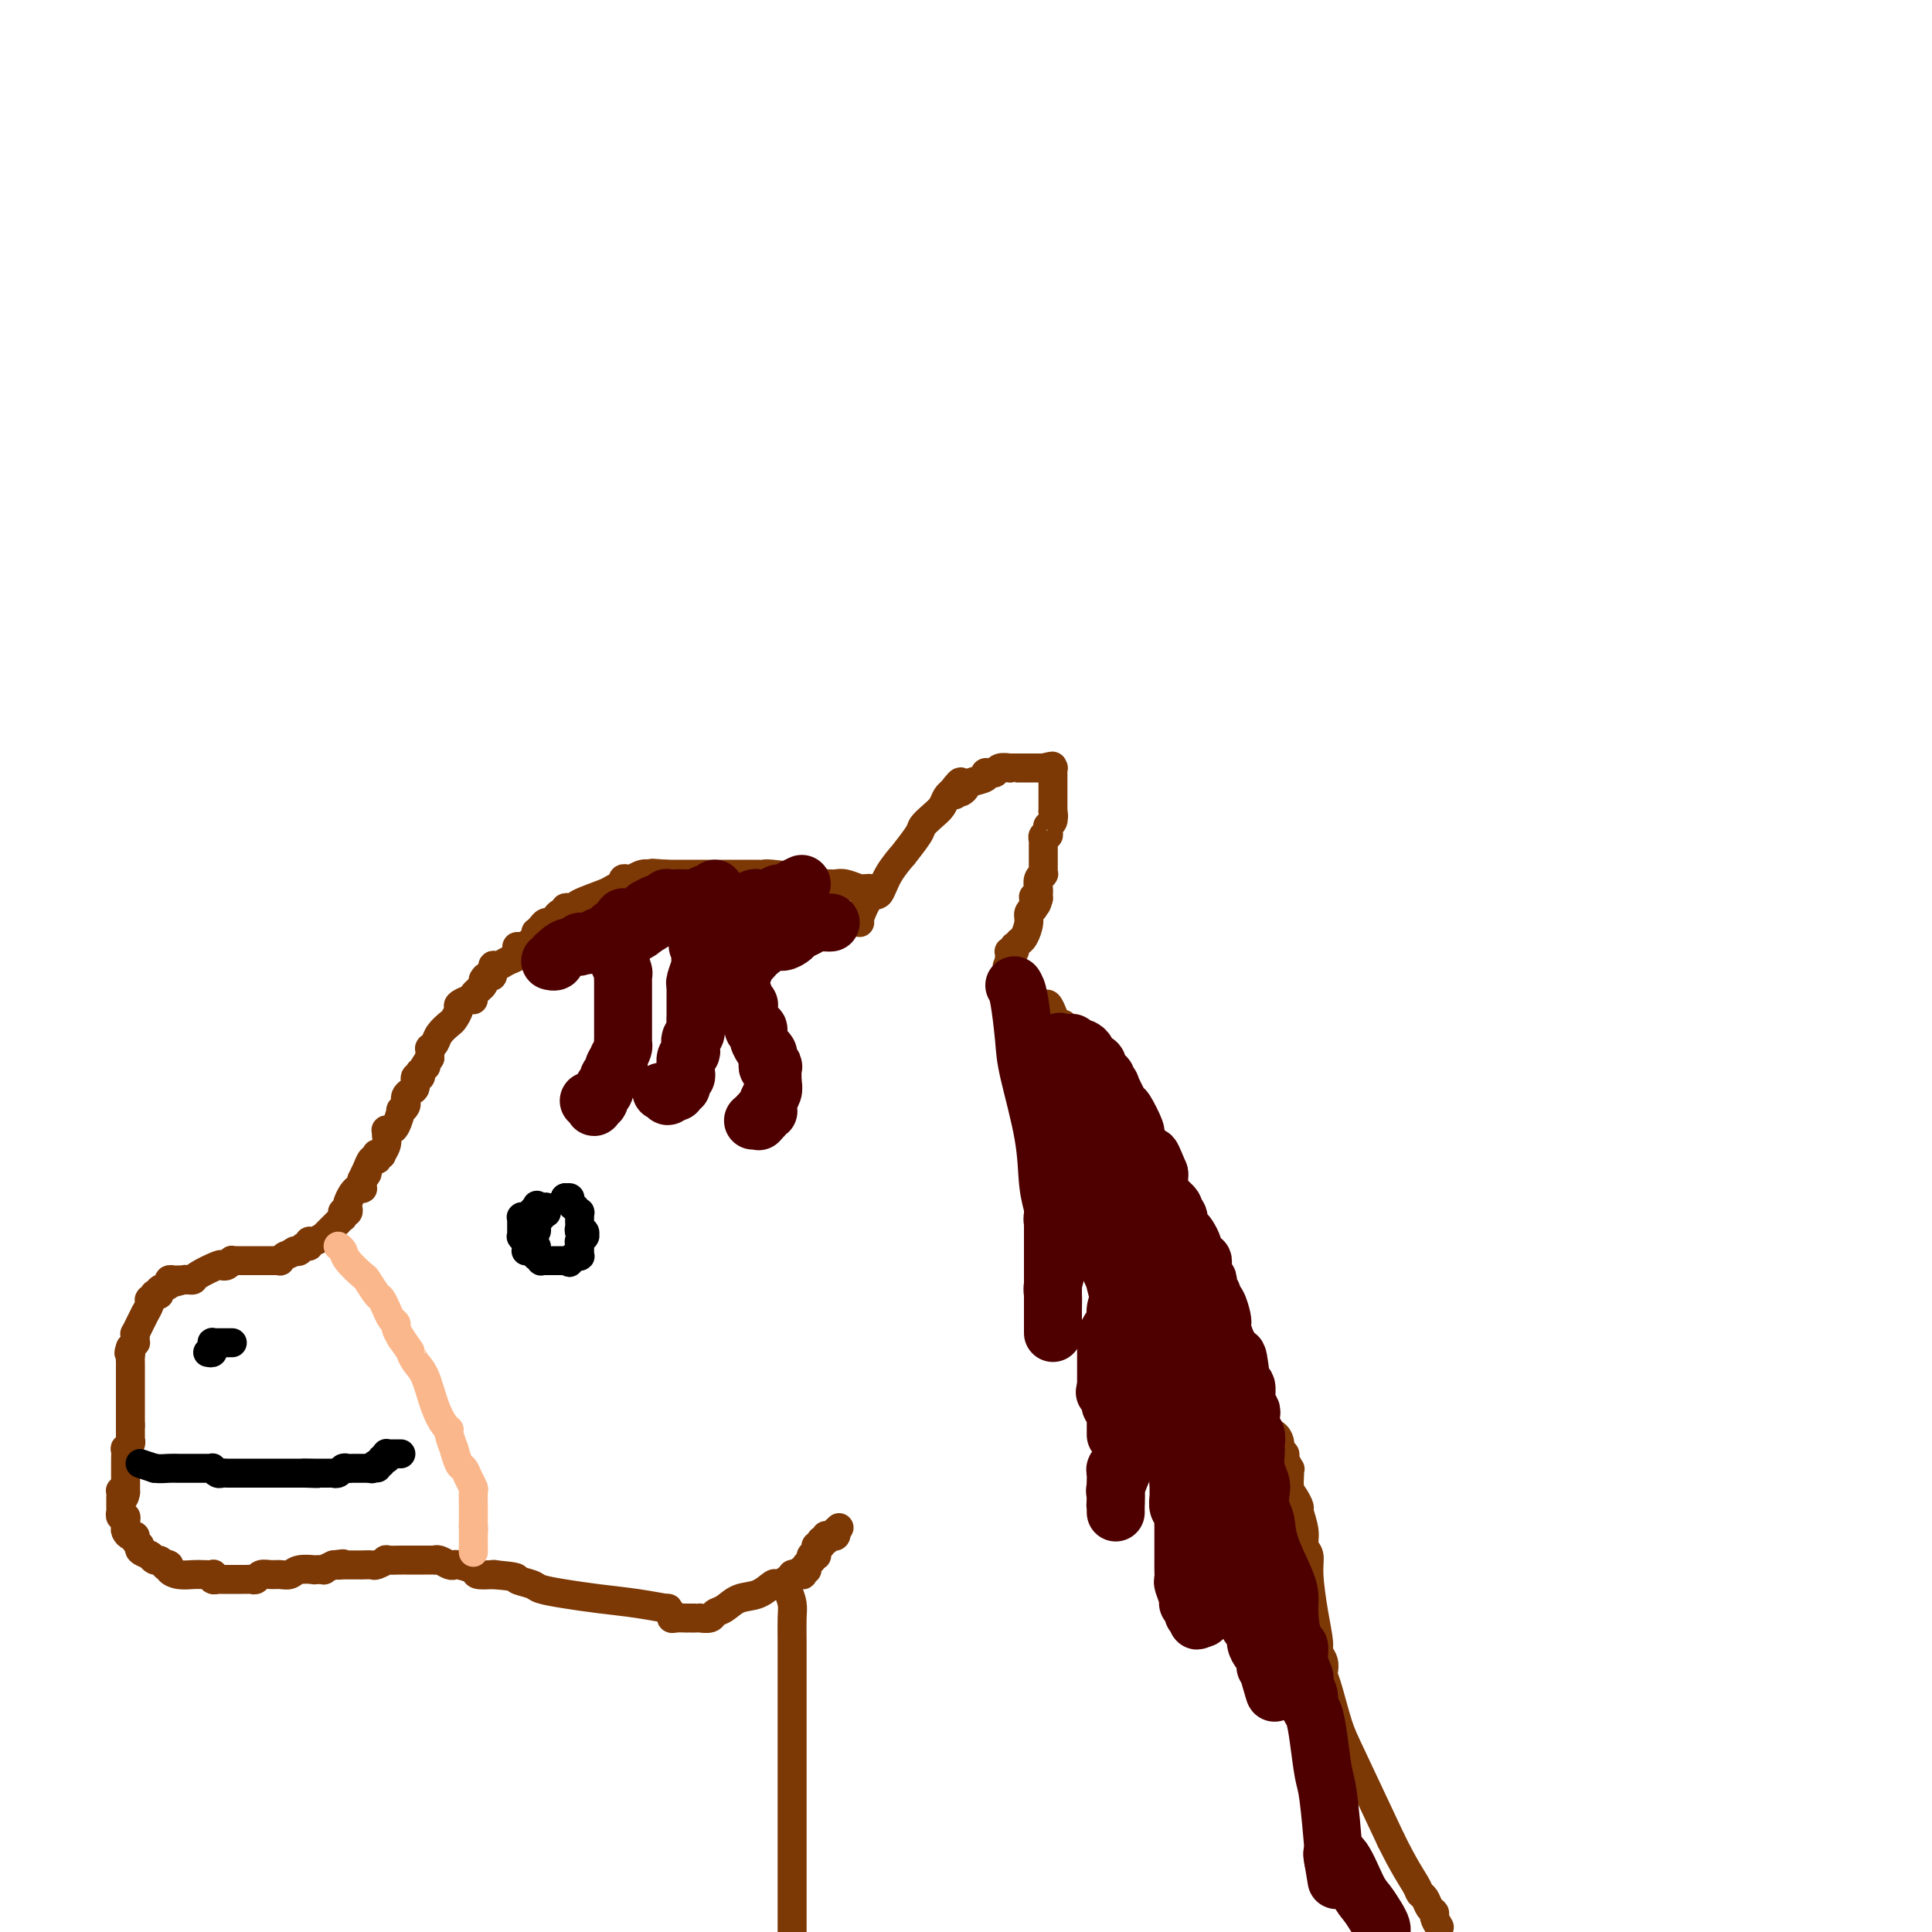 <svg viewBox='0 0 400 400' version='1.1' xmlns='http://www.w3.org/2000/svg' xmlns:xlink='http://www.w3.org/1999/xlink'><g fill='none' stroke='#7C3805' stroke-width='6' stroke-linecap='round' stroke-linejoin='round'><path d='M182,185c0.114,-0.423 0.227,-0.845 0,-1c-0.227,-0.155 -0.796,-0.041 -1,0c-0.204,0.041 -0.044,0.011 0,0c0.044,-0.011 -0.026,-0.003 0,0c0.026,0.003 0.150,0.001 0,0c-0.150,-0.001 -0.575,-0.000 -1,0'/><path d='M180,184c-0.326,-0.154 -0.141,-0.040 0,0c0.141,0.040 0.238,0.007 0,0c-0.238,-0.007 -0.813,0.012 -1,0c-0.187,-0.012 0.013,-0.056 0,0c-0.013,0.056 -0.238,0.211 -1,0c-0.762,-0.211 -2.061,-0.789 -3,-1c-0.939,-0.211 -1.519,-0.057 -2,0c-0.481,0.057 -0.865,0.015 -1,0c-0.135,-0.015 -0.023,-0.004 0,0c0.023,0.004 -0.044,0.002 0,0c0.044,-0.002 0.199,-0.003 0,0c-0.199,0.003 -0.754,0.011 -1,0c-0.246,-0.011 -0.184,-0.041 0,0c0.184,0.041 0.491,0.155 0,0c-0.491,-0.155 -1.781,-0.577 -4,-1c-2.219,-0.423 -5.369,-0.845 -7,-1c-1.631,-0.155 -1.743,-0.041 -2,0c-0.257,0.041 -0.657,0.011 -1,0c-0.343,-0.011 -0.628,-0.003 -1,0c-0.372,0.003 -0.832,0.001 -1,0c-0.168,-0.001 -0.043,-0.000 0,0c0.043,0.000 0.004,0.000 0,0c-0.004,-0.000 0.028,-0.000 0,0c-0.028,0.000 -0.116,0.000 0,0c0.116,-0.000 0.434,-0.000 0,0c-0.434,0.000 -1.622,0.000 -2,0c-0.378,-0.000 0.053,-0.000 -2,0c-2.053,0.000 -6.591,0.000 -9,0c-2.409,-0.000 -2.688,-0.000 -3,0c-0.312,0.000 -0.656,0.000 -1,0'/><path d='M138,181c-6.438,-0.464 -1.533,-0.124 0,0c1.533,0.124 -0.307,0.033 -1,0c-0.693,-0.033 -0.241,-0.009 0,0c0.241,0.009 0.269,0.001 0,0c-0.269,-0.001 -0.836,0.003 -1,0c-0.164,-0.003 0.076,-0.015 0,0c-0.076,0.015 -0.468,0.057 -1,0c-0.532,-0.057 -1.204,-0.212 -2,0c-0.796,0.212 -1.716,0.793 -2,1c-0.284,0.207 0.067,0.042 0,0c-0.067,-0.042 -0.552,0.041 -1,0c-0.448,-0.041 -0.859,-0.204 -1,0c-0.141,0.204 -0.012,0.775 0,1c0.012,0.225 -0.092,0.105 0,0c0.092,-0.105 0.379,-0.196 0,0c-0.379,0.196 -1.425,0.680 -2,1c-0.575,0.320 -0.680,0.477 -2,1c-1.320,0.523 -3.857,1.412 -5,2c-1.143,0.588 -0.894,0.876 -1,1c-0.106,0.124 -0.567,0.085 -1,0c-0.433,-0.085 -0.837,-0.216 -1,0c-0.163,0.216 -0.085,0.780 0,1c0.085,0.220 0.177,0.097 0,0c-0.177,-0.097 -0.625,-0.167 -1,0c-0.375,0.167 -0.679,0.570 -1,1c-0.321,0.430 -0.660,0.885 -1,1c-0.340,0.115 -0.679,-0.110 -1,0c-0.321,0.110 -0.622,0.555 -1,1c-0.378,0.445 -0.833,0.889 -1,1c-0.167,0.111 -0.048,-0.111 0,0c0.048,0.111 0.024,0.556 0,1'/><path d='M111,194c-1.050,1.089 -0.674,0.813 -1,1c-0.326,0.187 -1.354,0.838 -2,1c-0.646,0.162 -0.911,-0.164 -1,0c-0.089,0.164 -0.002,0.819 0,1c0.002,0.181 -0.080,-0.111 0,0c0.080,0.111 0.323,0.626 0,1c-0.323,0.374 -1.214,0.607 -2,1c-0.786,0.393 -1.469,0.946 -2,1c-0.531,0.054 -0.911,-0.390 -1,0c-0.089,0.390 0.112,1.613 0,2c-0.112,0.387 -0.537,-0.064 -1,0c-0.463,0.064 -0.963,0.643 -1,1c-0.037,0.357 0.389,0.491 0,1c-0.389,0.509 -1.592,1.392 -2,2c-0.408,0.608 -0.022,0.940 0,1c0.022,0.060 -0.322,-0.154 -1,0c-0.678,0.154 -1.691,0.674 -2,1c-0.309,0.326 0.086,0.458 0,1c-0.086,0.542 -0.654,1.494 -1,2c-0.346,0.506 -0.471,0.566 -1,1c-0.529,0.434 -1.462,1.241 -2,2c-0.538,0.759 -0.680,1.471 -1,2c-0.320,0.529 -0.818,0.877 -1,1c-0.182,0.123 -0.049,0.022 0,0c0.049,-0.022 0.013,0.035 0,0c-0.013,-0.035 -0.004,-0.163 0,0c0.004,0.163 0.001,0.618 0,1c-0.001,0.382 -0.001,0.691 0,1'/><path d='M89,219c-2.254,3.410 -1.387,2.435 -1,2c0.387,-0.435 0.296,-0.328 0,0c-0.296,0.328 -0.797,0.879 -1,1c-0.203,0.121 -0.110,-0.189 0,0c0.110,0.189 0.236,0.876 0,1c-0.236,0.124 -0.834,-0.317 -1,0c-0.166,0.317 0.099,1.392 0,2c-0.099,0.608 -0.563,0.751 -1,1c-0.437,0.249 -0.848,0.605 -1,1c-0.152,0.395 -0.045,0.828 0,1c0.045,0.172 0.027,0.082 0,0c-0.027,-0.082 -0.063,-0.155 0,0c0.063,0.155 0.223,0.539 0,1c-0.223,0.461 -0.831,0.999 -1,1c-0.169,0.001 0.099,-0.536 0,0c-0.099,0.536 -0.566,2.144 -1,3c-0.434,0.856 -0.834,0.961 -1,1c-0.166,0.039 -0.097,0.013 0,0c0.097,-0.013 0.223,-0.012 0,0c-0.223,0.012 -0.796,0.035 -1,0c-0.204,-0.035 -0.040,-0.129 0,0c0.040,0.129 -0.046,0.480 0,1c0.046,0.520 0.223,1.210 0,2c-0.223,0.790 -0.844,1.679 -1,2c-0.156,0.321 0.155,0.072 0,0c-0.155,-0.072 -0.777,0.032 -1,0c-0.223,-0.032 -0.049,-0.199 0,0c0.049,0.199 -0.028,0.765 0,1c0.028,0.235 0.161,0.140 0,0c-0.161,-0.140 -0.618,-0.326 -1,0c-0.382,0.326 -0.691,1.163 -1,2'/><path d='M76,242c-1.950,3.736 -0.325,1.575 0,1c0.325,-0.575 -0.649,0.434 -1,1c-0.351,0.566 -0.080,0.688 0,1c0.080,0.312 -0.030,0.815 0,1c0.030,0.185 0.201,0.051 0,0c-0.201,-0.051 -0.776,-0.021 -1,0c-0.224,0.021 -0.099,0.033 0,0c0.099,-0.033 0.171,-0.110 0,0c-0.171,0.110 -0.586,0.408 -1,1c-0.414,0.592 -0.829,1.478 -1,2c-0.171,0.522 -0.099,0.680 0,1c0.099,0.320 0.223,0.803 0,1c-0.223,0.197 -0.795,0.108 -1,0c-0.205,-0.108 -0.045,-0.235 0,0c0.045,0.235 -0.026,0.833 0,1c0.026,0.167 0.148,-0.096 0,0c-0.148,0.096 -0.565,0.551 -1,1c-0.435,0.449 -0.887,0.891 -1,1c-0.113,0.109 0.113,-0.114 0,0c-0.113,0.114 -0.564,0.565 -1,1c-0.436,0.435 -0.855,0.853 -1,1c-0.145,0.147 -0.015,0.024 0,0c0.015,-0.024 -0.086,0.050 0,0c0.086,-0.050 0.360,-0.225 0,0c-0.360,0.225 -1.353,0.848 -2,1c-0.647,0.152 -0.947,-0.169 -1,0c-0.053,0.169 0.140,0.829 0,1c-0.140,0.171 -0.615,-0.146 -1,0c-0.385,0.146 -0.682,0.756 -1,1c-0.318,0.244 -0.659,0.122 -1,0'/><path d='M61,259c-1.780,1.094 -1.730,0.829 -2,1c-0.270,0.171 -0.861,0.778 -1,1c-0.139,0.222 0.174,0.060 0,0c-0.174,-0.060 -0.834,-0.016 -1,0c-0.166,0.016 0.163,0.004 0,0c-0.163,-0.004 -0.818,-0.001 -1,0c-0.182,0.001 0.109,0.000 0,0c-0.109,-0.000 -0.616,-0.000 -1,0c-0.384,0.000 -0.643,0.000 -1,0c-0.357,-0.000 -0.813,-0.000 -1,0c-0.187,0.000 -0.107,0.000 0,0c0.107,-0.000 0.240,-0.000 0,0c-0.240,0.000 -0.852,0.000 -1,0c-0.148,-0.000 0.167,-0.000 0,0c-0.167,0.000 -0.815,0.000 -1,0c-0.185,-0.000 0.094,-0.000 0,0c-0.094,0.000 -0.561,0.000 -1,0c-0.439,-0.000 -0.849,-0.000 -1,0c-0.151,0.000 -0.045,0.000 0,0c0.045,-0.000 0.027,-0.001 0,0c-0.027,0.001 -0.062,0.004 0,0c0.062,-0.004 0.223,-0.015 0,0c-0.223,0.015 -0.830,0.055 -1,0c-0.170,-0.055 0.098,-0.204 0,0c-0.098,0.204 -0.561,0.762 -1,1c-0.439,0.238 -0.853,0.155 -1,0c-0.147,-0.155 -0.028,-0.381 -1,0c-0.972,0.381 -3.034,1.370 -4,2c-0.966,0.630 -0.837,0.900 -1,1c-0.163,0.100 -0.618,0.028 -1,0c-0.382,-0.028 -0.691,-0.014 -1,0'/><path d='M38,265c-3.554,0.928 -0.938,0.249 0,0c0.938,-0.249 0.199,-0.067 0,0c-0.199,0.067 0.144,0.018 0,0c-0.144,-0.018 -0.774,-0.005 -1,0c-0.226,0.005 -0.047,0.001 0,0c0.047,-0.001 -0.039,-0.000 0,0c0.039,0.000 0.202,-0.001 0,0c-0.202,0.001 -0.770,0.003 -1,0c-0.230,-0.003 -0.122,-0.012 0,0c0.122,0.012 0.258,0.045 0,0c-0.258,-0.045 -0.910,-0.170 -1,0c-0.090,0.170 0.383,0.633 0,1c-0.383,0.367 -1.623,0.638 -2,1c-0.377,0.362 0.109,0.815 0,1c-0.109,0.185 -0.814,0.102 -1,0c-0.186,-0.102 0.146,-0.224 0,0c-0.146,0.224 -0.770,0.794 -1,1c-0.230,0.206 -0.066,0.049 0,0c0.066,-0.049 0.033,0.009 0,0c-0.033,-0.009 -0.065,-0.085 0,0c0.065,0.085 0.229,0.332 0,1c-0.229,0.668 -0.850,1.756 -1,2c-0.150,0.244 0.170,-0.356 0,0c-0.170,0.356 -0.830,1.667 -1,2c-0.170,0.333 0.150,-0.313 0,0c-0.150,0.313 -0.772,1.586 -1,2c-0.228,0.414 -0.064,-0.030 0,0c0.064,0.030 0.027,0.534 0,1c-0.027,0.466 -0.046,0.895 0,1c0.046,0.105 0.156,-0.113 0,0c-0.156,0.113 -0.578,0.556 -1,1'/><path d='M27,279c-0.619,1.727 -0.166,1.045 0,1c0.166,-0.045 0.044,0.547 0,1c-0.044,0.453 -0.012,0.766 0,1c0.012,0.234 0.003,0.387 0,1c-0.003,0.613 -0.001,1.685 0,2c0.001,0.315 0.000,-0.127 0,0c-0.000,0.127 -0.000,0.823 0,1c0.000,0.177 0.000,-0.165 0,0c-0.000,0.165 -0.000,0.835 0,1c0.000,0.165 0.000,-0.176 0,0c-0.000,0.176 -0.000,0.870 0,1c0.000,0.130 0.000,-0.305 0,0c-0.000,0.305 -0.000,1.349 0,2c0.000,0.651 0.000,0.911 0,1c-0.000,0.089 -0.000,0.009 0,0c0.000,-0.009 0.000,0.054 0,0c-0.000,-0.054 -0.000,-0.224 0,0c0.000,0.224 0.000,0.844 0,1c-0.000,0.156 -0.000,-0.150 0,0c0.000,0.150 0.000,0.758 0,1c-0.000,0.242 -0.000,0.118 0,0c0.000,-0.118 0.000,-0.229 0,0c-0.000,0.229 -0.000,0.797 0,1c0.000,0.203 0.000,0.040 0,0c-0.000,-0.040 0.000,0.042 0,0c0.000,-0.042 0.000,-0.207 0,0c0.000,0.207 0.000,0.788 0,1c0.000,0.212 0.000,0.057 0,0c0.000,-0.057 0.000,-0.016 0,0c0.000,0.016 0.000,0.008 0,0'/><path d='M27,295c-0.000,2.702 -0.000,1.456 0,1c0.000,-0.456 0.000,-0.123 0,0c-0.000,0.123 -0.000,0.037 0,0c0.000,-0.037 0.000,-0.025 0,0c-0.000,0.025 -0.000,0.063 0,0c0.000,-0.063 0.000,-0.227 0,0c-0.000,0.227 -0.000,0.845 0,1c0.000,0.155 0.001,-0.152 0,0c-0.001,0.152 -0.004,0.763 0,1c0.004,0.237 0.015,0.100 0,0c-0.015,-0.100 -0.057,-0.164 0,0c0.057,0.164 0.211,0.554 0,1c-0.211,0.446 -0.789,0.947 -1,1c-0.211,0.053 -0.057,-0.341 0,0c0.057,0.341 0.015,1.416 0,2c-0.015,0.584 -0.004,0.678 0,1c0.004,0.322 0.001,0.874 0,1c-0.001,0.126 -0.000,-0.173 0,0c0.000,0.173 0.000,0.820 0,1c-0.000,0.180 -0.000,-0.106 0,0c0.000,0.106 0.000,0.606 0,1c-0.000,0.394 -0.000,0.683 0,1c0.000,0.317 0.000,0.662 0,1c-0.000,0.338 -0.000,0.669 0,1'/><path d='M26,309c-0.381,2.183 -0.834,0.642 -1,0c-0.166,-0.642 -0.044,-0.383 0,0c0.044,0.383 0.012,0.891 0,1c-0.012,0.109 -0.003,-0.182 0,0c0.003,0.182 0.001,0.837 0,1c-0.001,0.163 0.000,-0.168 0,0c-0.000,0.168 -0.001,0.834 0,1c0.001,0.166 0.004,-0.166 0,0c-0.004,0.166 -0.015,0.832 0,1c0.015,0.168 0.057,-0.162 0,0c-0.057,0.162 -0.212,0.817 0,1c0.212,0.183 0.792,-0.105 1,0c0.208,0.105 0.046,0.602 0,1c-0.046,0.398 0.025,0.698 0,1c-0.025,0.302 -0.146,0.606 0,1c0.146,0.394 0.559,0.879 1,1c0.441,0.121 0.910,-0.121 1,0c0.090,0.121 -0.200,0.607 0,1c0.200,0.393 0.891,0.694 1,1c0.109,0.306 -0.364,0.617 0,1c0.364,0.383 1.565,0.839 2,1c0.435,0.161 0.106,0.028 0,0c-0.106,-0.028 0.013,0.048 0,0c-0.013,-0.048 -0.158,-0.219 0,0c0.158,0.219 0.620,0.828 1,1c0.380,0.172 0.680,-0.094 1,0c0.320,0.094 0.660,0.547 1,1'/><path d='M34,324c1.017,0.940 0.058,0.290 0,0c-0.058,-0.290 0.785,-0.221 1,0c0.215,0.221 -0.198,0.596 0,1c0.198,0.404 1.006,0.839 2,1c0.994,0.161 2.174,0.047 3,0c0.826,-0.047 1.297,-0.027 2,0c0.703,0.027 1.639,0.060 2,0c0.361,-0.060 0.149,-0.212 0,0c-0.149,0.212 -0.233,0.789 0,1c0.233,0.211 0.783,0.057 1,0c0.217,-0.057 0.100,-0.015 0,0c-0.100,0.015 -0.182,0.004 0,0c0.182,-0.004 0.627,-0.001 1,0c0.373,0.001 0.674,0.000 1,0c0.326,-0.000 0.679,0.000 1,0c0.321,-0.000 0.611,-0.000 1,0c0.389,0.000 0.878,0.001 1,0c0.122,-0.001 -0.123,-0.004 0,0c0.123,0.004 0.613,0.015 1,0c0.387,-0.015 0.670,-0.057 1,0c0.330,0.057 0.708,0.212 1,0c0.292,-0.212 0.499,-0.793 1,-1c0.501,-0.207 1.295,-0.041 2,0c0.705,0.041 1.322,-0.041 2,0c0.678,0.041 1.419,0.207 2,0c0.581,-0.207 1.002,-0.787 2,-1c0.998,-0.213 2.574,-0.060 3,0c0.426,0.060 -0.298,0.026 0,0c0.298,-0.026 1.619,-0.046 2,0c0.381,0.046 -0.177,0.156 0,0c0.177,-0.156 1.088,-0.578 2,-1'/><path d='M69,324c3.570,-0.464 1.495,-0.124 1,0c-0.495,0.124 0.589,0.033 1,0c0.411,-0.033 0.148,-0.009 0,0c-0.148,0.009 -0.180,0.002 0,0c0.180,-0.002 0.574,-0.001 1,0c0.426,0.001 0.885,0.000 1,0c0.115,-0.000 -0.115,0.000 0,0c0.115,-0.000 0.574,-0.000 1,0c0.426,0.000 0.820,0.001 1,0c0.180,-0.001 0.148,-0.004 0,0c-0.148,0.004 -0.410,0.015 0,0c0.410,-0.015 1.494,-0.057 2,0c0.506,0.057 0.435,0.211 1,0c0.565,-0.211 1.765,-0.789 2,-1c0.235,-0.211 -0.495,-0.057 0,0c0.495,0.057 2.214,0.015 3,0c0.786,-0.015 0.640,-0.004 1,0c0.360,0.004 1.225,0.001 2,0c0.775,-0.001 1.461,-0.000 2,0c0.539,0.000 0.931,-0.001 1,0c0.069,0.001 -0.185,0.004 0,0c0.185,-0.004 0.810,-0.015 1,0c0.190,0.015 -0.053,0.056 0,0c0.053,-0.056 0.404,-0.208 1,0c0.596,0.208 1.439,0.778 2,1c0.561,0.222 0.841,0.098 1,0c0.159,-0.098 0.197,-0.170 1,0c0.803,0.170 2.370,0.582 3,1c0.630,0.418 0.324,0.843 1,1c0.676,0.157 2.336,0.045 3,0c0.664,-0.045 0.332,-0.022 0,0'/><path d='M102,326c6.072,0.488 4.754,0.708 5,1c0.246,0.292 2.058,0.655 3,1c0.942,0.345 1.014,0.671 2,1c0.986,0.329 2.886,0.662 5,1c2.114,0.338 4.441,0.683 7,1c2.559,0.317 5.351,0.607 8,1c2.649,0.393 5.155,0.890 6,1c0.845,0.110 0.031,-0.168 0,0c-0.031,0.168 0.723,0.781 1,1c0.277,0.219 0.076,0.045 0,0c-0.076,-0.045 -0.027,0.041 0,0c0.027,-0.041 0.031,-0.207 0,0c-0.031,0.207 -0.096,0.788 0,1c0.096,0.212 0.354,0.057 1,0c0.646,-0.057 1.680,-0.015 2,0c0.320,0.015 -0.074,0.004 0,0c0.074,-0.004 0.615,-0.000 1,0c0.385,0.000 0.613,-0.003 1,0c0.387,0.003 0.932,0.013 1,0c0.068,-0.013 -0.342,-0.049 0,0c0.342,0.049 1.435,0.183 2,0c0.565,-0.183 0.603,-0.684 1,-1c0.397,-0.316 1.152,-0.448 2,-1c0.848,-0.552 1.789,-1.524 3,-2c1.211,-0.476 2.692,-0.457 4,-1c1.308,-0.543 2.441,-1.648 3,-2c0.559,-0.352 0.542,0.049 1,0c0.458,-0.049 1.391,-0.549 2,-1c0.609,-0.451 0.895,-0.852 1,-1c0.105,-0.148 0.030,-0.042 0,0c-0.030,0.042 -0.015,0.021 0,0'/><path d='M164,326c3.880,-1.388 1.579,-0.358 1,0c-0.579,0.358 0.563,0.043 1,0c0.437,-0.043 0.170,0.186 0,0c-0.170,-0.186 -0.241,-0.786 0,-1c0.241,-0.214 0.796,-0.042 1,0c0.204,0.042 0.058,-0.045 0,0c-0.058,0.045 -0.029,0.223 0,0c0.029,-0.223 0.059,-0.848 0,-1c-0.059,-0.152 -0.208,0.169 0,0c0.208,-0.169 0.774,-0.829 1,-1c0.226,-0.171 0.113,0.148 0,0c-0.113,-0.148 -0.228,-0.762 0,-1c0.228,-0.238 0.797,-0.101 1,0c0.203,0.101 0.040,0.167 0,0c-0.040,-0.167 0.042,-0.566 0,-1c-0.042,-0.434 -0.208,-0.901 0,-1c0.208,-0.099 0.792,0.171 1,0c0.208,-0.171 0.042,-0.782 0,-1c-0.042,-0.218 0.042,-0.044 0,0c-0.042,0.044 -0.208,-0.041 0,0c0.208,0.041 0.792,0.207 1,0c0.208,-0.207 0.042,-0.788 0,-1c-0.042,-0.212 0.042,-0.057 0,0c-0.042,0.057 -0.208,0.015 0,0c0.208,-0.015 0.792,-0.003 1,0c0.208,0.003 0.042,-0.003 0,0c-0.042,0.003 0.041,0.015 0,0c-0.041,-0.015 -0.207,-0.055 0,0c0.207,0.055 0.786,0.207 1,0c0.214,-0.207 0.061,-0.773 0,-1c-0.061,-0.227 -0.031,-0.113 0,0'/><path d='M173,317c1.400,-1.400 0.400,-0.400 0,0c-0.400,0.400 -0.200,0.200 0,0'/><path d='M178,191c-0.175,0.023 -0.350,0.046 0,-1c0.350,-1.046 1.226,-3.163 2,-4c0.774,-0.837 1.448,-0.396 2,-1c0.552,-0.604 0.984,-2.255 2,-4c1.016,-1.745 2.618,-3.584 3,-4c0.382,-0.416 -0.455,0.590 0,0c0.455,-0.590 2.202,-2.778 3,-4c0.798,-1.222 0.648,-1.480 1,-2c0.352,-0.520 1.204,-1.302 2,-2c0.796,-0.698 1.534,-1.311 2,-2c0.466,-0.689 0.661,-1.452 1,-2c0.339,-0.548 0.823,-0.879 1,-1c0.177,-0.121 0.048,-0.033 0,0c-0.048,0.033 -0.014,0.009 0,0c0.014,-0.009 0.007,-0.005 0,0'/><path d='M197,164c3.163,-4.178 1.569,-1.122 1,0c-0.569,1.122 -0.113,0.312 0,0c0.113,-0.312 -0.116,-0.125 0,0c0.116,0.125 0.576,0.187 1,0c0.424,-0.187 0.811,-0.624 1,-1c0.189,-0.376 0.179,-0.689 1,-1c0.821,-0.311 2.472,-0.618 3,-1c0.528,-0.382 -0.067,-0.838 0,-1c0.067,-0.162 0.796,-0.029 1,0c0.204,0.029 -0.118,-0.045 0,0c0.118,0.045 0.675,0.208 1,0c0.325,-0.208 0.417,-0.788 1,-1c0.583,-0.212 1.658,-0.057 2,0c0.342,0.057 -0.048,0.015 0,0c0.048,-0.015 0.534,-0.004 1,0c0.466,0.004 0.913,0.001 1,0c0.087,-0.001 -0.187,-0.000 0,0c0.187,0.000 0.835,0.000 1,0c0.165,-0.000 -0.152,-0.000 0,0c0.152,0.000 0.773,0.000 1,0c0.227,-0.000 0.060,-0.000 0,0c-0.060,0.000 -0.013,0.000 0,0c0.013,-0.000 -0.006,-0.000 0,0c0.006,0.000 0.039,0.000 0,0c-0.039,-0.000 -0.150,-0.000 0,0c0.150,0.000 0.562,0.000 1,0c0.438,-0.000 0.902,-0.000 1,0c0.098,0.000 -0.170,0.000 0,0c0.170,-0.000 0.776,-0.000 1,0c0.224,0.000 0.064,0.000 0,0c-0.064,-0.000 -0.032,-0.000 0,0'/><path d='M216,159c3.167,-0.774 1.584,-0.207 1,0c-0.584,0.207 -0.171,0.056 0,0c0.171,-0.056 0.098,-0.015 0,0c-0.098,0.015 -0.222,0.004 0,0c0.222,-0.004 0.792,-0.002 1,0c0.208,0.002 0.056,0.004 0,0c-0.056,-0.004 -0.015,-0.015 0,0c0.015,0.015 0.004,0.056 0,0c-0.004,-0.056 -0.001,-0.207 0,0c0.001,0.207 0.000,0.774 0,1c-0.000,0.226 -0.000,0.112 0,0c0.000,-0.112 0.000,-0.222 0,0c-0.000,0.222 -0.000,0.776 0,1c0.000,0.224 0.000,0.117 0,0c-0.000,-0.117 -0.000,-0.242 0,0c0.000,0.242 0.000,0.853 0,1c-0.000,0.147 -0.000,-0.171 0,0c0.000,0.171 0.000,0.831 0,1c-0.000,0.169 -0.000,-0.152 0,0c0.000,0.152 0.000,0.777 0,1c-0.000,0.223 -0.000,0.045 0,0c0.000,-0.045 0.000,0.045 0,0c-0.000,-0.045 -0.000,-0.223 0,0c0.000,0.223 0.000,0.847 0,1c-0.000,0.153 -0.000,-0.165 0,0c0.000,0.165 0.000,0.815 0,1c-0.000,0.185 -0.000,-0.094 0,0c0.000,0.094 0.000,0.561 0,1c0.000,0.439 0.000,0.849 0,1c0.000,0.151 -0.000,0.043 0,0c0.000,-0.043 0.000,-0.022 0,0'/><path d='M218,168c0.293,1.575 0.026,1.013 0,1c-0.026,-0.013 0.190,0.522 0,1c-0.190,0.478 -0.787,0.897 -1,1c-0.213,0.103 -0.043,-0.112 0,0c0.043,0.112 -0.041,0.551 0,1c0.041,0.449 0.207,0.908 0,1c-0.207,0.092 -0.788,-0.183 -1,0c-0.212,0.183 -0.057,0.823 0,1c0.057,0.177 0.015,-0.110 0,0c-0.015,0.110 -0.004,0.618 0,1c0.004,0.382 0.001,0.639 0,1c-0.001,0.361 -0.000,0.828 0,1c0.000,0.172 0.000,0.050 0,0c-0.000,-0.050 -0.000,-0.029 0,0c0.000,0.029 0.000,0.064 0,0c-0.000,-0.064 -0.000,-0.229 0,0c0.000,0.229 0.000,0.850 0,1c-0.000,0.150 -0.000,-0.171 0,0c0.000,0.171 0.000,0.834 0,1c-0.000,0.166 -0.000,-0.166 0,0c0.000,0.166 0.000,0.829 0,1c-0.000,0.171 -0.000,-0.150 0,0c0.000,0.150 0.001,0.772 0,1c-0.001,0.228 -0.004,0.063 0,0c0.004,-0.063 0.015,-0.024 0,0c-0.015,0.024 -0.057,0.034 0,0c0.057,-0.034 0.211,-0.111 0,0c-0.211,0.111 -0.789,0.411 -1,1c-0.211,0.589 -0.057,1.466 0,2c0.057,0.534 0.016,0.724 0,1c-0.016,0.276 -0.008,0.638 0,1'/><path d='M215,186c-0.691,2.780 -0.917,0.731 -1,0c-0.083,-0.731 -0.022,-0.143 0,0c0.022,0.143 0.006,-0.159 0,0c-0.006,0.159 -0.002,0.778 0,1c0.002,0.222 0.000,0.045 0,0c-0.000,-0.045 -0.000,0.040 0,0c0.000,-0.040 -0.000,-0.207 0,0c0.000,0.207 0.001,0.787 0,1c-0.001,0.213 -0.004,0.060 0,0c0.004,-0.060 0.016,-0.025 0,0c-0.016,0.025 -0.060,0.041 0,0c0.060,-0.041 0.222,-0.140 0,0c-0.222,0.140 -0.829,0.520 -1,1c-0.171,0.480 0.094,1.061 0,2c-0.094,0.939 -0.547,2.238 -1,3c-0.453,0.762 -0.906,0.988 -1,1c-0.094,0.012 0.172,-0.189 0,0c-0.172,0.189 -0.782,0.769 -1,1c-0.218,0.231 -0.044,0.115 0,0c0.044,-0.115 -0.041,-0.228 0,0c0.041,0.228 0.207,0.797 0,1c-0.207,0.203 -0.788,0.040 -1,0c-0.212,-0.040 -0.057,0.042 0,0c0.057,-0.042 0.015,-0.208 0,0c-0.015,0.208 -0.004,0.792 0,1c0.004,0.208 0.001,0.042 0,0c-0.001,-0.042 -0.000,0.041 0,0c0.000,-0.041 0.000,-0.207 0,0c-0.000,0.207 -0.000,0.786 0,1c0.000,0.214 0.000,0.061 0,0c-0.000,-0.061 -0.000,-0.031 0,0'/><path d='M209,199c-0.928,2.011 -0.249,0.538 0,0c0.249,-0.538 0.067,-0.140 0,0c-0.067,0.140 -0.018,0.024 0,0c0.018,-0.024 0.005,0.045 0,0c-0.005,-0.045 -0.001,-0.204 0,0c0.001,0.204 0.000,0.773 0,1c-0.000,0.227 -0.000,0.113 0,0c0.000,-0.113 0.000,-0.227 0,0c-0.000,0.227 -0.000,0.793 0,1c0.000,0.207 0.000,0.055 0,0c-0.000,-0.055 -0.000,-0.012 0,0c0.000,0.012 0.000,-0.007 0,0c-0.000,0.007 -0.000,0.040 0,0c0.000,-0.040 0.000,-0.154 0,0c-0.000,0.154 -0.000,0.577 0,1'/><path d='M209,202c0.000,0.464 0.000,0.124 0,0c-0.000,-0.124 -0.000,-0.033 0,0c0.000,0.033 0.000,0.009 0,0c-0.000,-0.009 -0.001,-0.002 0,0c0.001,0.002 0.004,-0.000 0,0c-0.004,0.000 -0.015,0.004 0,0c0.015,-0.004 0.055,-0.015 0,0c-0.055,0.015 -0.207,0.057 0,0c0.207,-0.057 0.773,-0.211 1,0c0.227,0.211 0.116,0.788 0,1c-0.116,0.212 -0.238,0.059 0,0c0.238,-0.059 0.834,-0.026 1,0c0.166,0.026 -0.100,0.044 0,0c0.100,-0.044 0.565,-0.149 1,0c0.435,0.149 0.841,0.552 1,1c0.159,0.448 0.070,0.942 0,1c-0.070,0.058 -0.121,-0.319 0,0c0.121,0.319 0.414,1.333 1,2c0.586,0.667 1.467,0.987 2,1c0.533,0.013 0.720,-0.281 1,0c0.280,0.281 0.653,1.139 1,2c0.347,0.861 0.666,1.727 1,2c0.334,0.273 0.681,-0.048 1,0c0.319,0.048 0.610,0.463 1,1c0.390,0.537 0.878,1.195 1,2c0.122,0.805 -0.122,1.755 0,2c0.122,0.245 0.610,-0.216 1,0c0.390,0.216 0.682,1.109 1,2c0.318,0.891 0.663,1.778 1,2c0.337,0.222 0.668,-0.222 1,0c0.332,0.222 0.666,1.111 1,2'/><path d='M227,223c2.731,3.678 0.558,2.373 0,2c-0.558,-0.373 0.497,0.185 1,1c0.503,0.815 0.453,1.886 1,3c0.547,1.114 1.690,2.270 2,3c0.310,0.730 -0.213,1.033 0,2c0.213,0.967 1.161,2.598 2,4c0.839,1.402 1.570,2.576 2,4c0.430,1.424 0.559,3.098 1,4c0.441,0.902 1.193,1.033 2,2c0.807,0.967 1.670,2.770 2,4c0.330,1.230 0.126,1.888 0,2c-0.126,0.112 -0.175,-0.321 0,0c0.175,0.321 0.572,1.397 1,2c0.428,0.603 0.885,0.733 1,1c0.115,0.267 -0.112,0.671 0,1c0.112,0.329 0.562,0.585 1,1c0.438,0.415 0.865,0.990 1,2c0.135,1.010 -0.024,2.454 0,3c0.024,0.546 0.229,0.195 1,1c0.771,0.805 2.109,2.765 3,5c0.891,2.235 1.334,4.746 2,6c0.666,1.254 1.555,1.250 2,2c0.445,0.750 0.445,2.252 1,3c0.555,0.748 1.665,0.740 2,1c0.335,0.260 -0.107,0.788 0,1c0.107,0.212 0.761,0.109 1,0c0.239,-0.109 0.064,-0.225 0,0c-0.064,0.225 -0.017,0.792 0,1c0.017,0.208 0.005,0.056 0,0c-0.005,-0.056 -0.001,-0.016 0,0c0.001,0.016 0.001,0.008 0,0'/><path d='M256,284c4.486,9.663 1.201,3.321 0,1c-1.201,-2.321 -0.318,-0.622 0,0c0.318,0.622 0.071,0.167 0,0c-0.071,-0.167 0.034,-0.045 0,0c-0.034,0.045 -0.206,0.012 0,0c0.206,-0.012 0.791,-0.003 1,0c0.209,0.003 0.042,0.001 0,0c-0.042,-0.001 0.041,-0.000 0,0c-0.041,0.000 -0.207,0.000 0,0c0.207,-0.000 0.788,0.000 1,0c0.212,-0.000 0.057,-0.001 0,0c-0.057,0.001 -0.015,0.003 0,0c0.015,-0.003 0.004,-0.011 0,0c-0.004,0.011 -0.001,0.041 0,0c0.001,-0.041 -0.001,-0.151 0,0c0.001,0.151 0.004,0.565 0,1c-0.004,0.435 -0.015,0.891 0,1c0.015,0.109 0.057,-0.128 0,0c-0.057,0.128 -0.211,0.622 0,1c0.211,0.378 0.788,0.640 1,1c0.212,0.360 0.061,0.817 0,1c-0.061,0.183 -0.030,0.091 0,0'/><path d='M259,290c0.415,1.185 -0.048,1.148 0,1c0.048,-0.148 0.608,-0.406 1,0c0.392,0.406 0.617,1.474 1,2c0.383,0.526 0.925,0.508 1,1c0.075,0.492 -0.316,1.494 0,2c0.316,0.506 1.337,0.515 2,1c0.663,0.485 0.966,1.444 1,2c0.034,0.556 -0.201,0.709 0,1c0.201,0.291 0.839,0.720 1,1c0.161,0.280 -0.154,0.410 0,1c0.154,0.590 0.776,1.638 1,2c0.224,0.362 0.050,0.038 0,0c-0.050,-0.038 0.024,0.211 0,1c-0.024,0.789 -0.146,2.119 0,3c0.146,0.881 0.560,1.314 1,2c0.440,0.686 0.907,1.625 1,2c0.093,0.375 -0.186,0.186 0,1c0.186,0.814 0.837,2.631 1,4c0.163,1.369 -0.163,2.289 0,3c0.163,0.711 0.813,1.212 1,2c0.187,0.788 -0.090,1.863 0,4c0.090,2.137 0.546,5.336 1,8c0.454,2.664 0.906,4.793 1,6c0.094,1.207 -0.169,1.491 0,2c0.169,0.509 0.769,1.241 1,2c0.231,0.759 0.091,1.544 0,2c-0.091,0.456 -0.135,0.584 0,1c0.135,0.416 0.449,1.122 1,3c0.551,1.878 1.341,4.929 2,7c0.659,2.071 1.188,3.163 3,7c1.812,3.837 4.906,10.418 8,17'/><path d='M288,381c2.787,5.638 4.253,7.735 5,9c0.747,1.265 0.774,1.700 1,2c0.226,0.300 0.652,0.464 1,1c0.348,0.536 0.619,1.443 1,2c0.381,0.557 0.872,0.765 1,1c0.128,0.235 -0.106,0.496 0,1c0.106,0.504 0.553,1.252 1,2'/><path d='M163,329c0.423,1.035 0.845,2.071 1,3c0.155,0.929 0.041,1.753 0,3c-0.041,1.247 -0.011,2.917 0,5c0.011,2.083 0.003,4.577 0,6c-0.003,1.423 -0.001,1.773 0,5c0.001,3.227 0.000,9.329 0,15c-0.000,5.671 -0.000,10.911 0,14c0.000,3.089 0.000,4.025 0,7c-0.000,2.975 -0.000,7.987 0,13'/></g>
<g fill='none' stroke='#4E0000' stroke-width='12' stroke-linecap='round' stroke-linejoin='round'><path d='M172,191c-0.242,0.024 -0.484,0.047 -1,0c-0.516,-0.047 -1.307,-0.166 -2,0c-0.693,0.166 -1.286,0.617 -2,1c-0.714,0.383 -1.547,0.698 -2,1c-0.453,0.302 -0.527,0.592 -1,1c-0.473,0.408 -1.345,0.935 -2,1c-0.655,0.065 -1.094,-0.334 -2,0c-0.906,0.334 -2.280,1.399 -3,2c-0.720,0.601 -0.785,0.738 -1,1c-0.215,0.262 -0.579,0.649 -1,1c-0.421,0.351 -0.897,0.668 -1,1c-0.103,0.332 0.169,0.680 0,1c-0.169,0.320 -0.777,0.612 -1,1c-0.223,0.388 -0.060,0.874 0,1c0.060,0.126 0.017,-0.107 0,0c-0.017,0.107 -0.009,0.553 0,1'/><path d='M153,204c-0.684,1.260 -0.394,0.911 0,1c0.394,0.089 0.890,0.615 1,1c0.110,0.385 -0.168,0.627 0,1c0.168,0.373 0.781,0.877 1,1c0.219,0.123 0.043,-0.135 0,0c-0.043,0.135 0.045,0.662 0,1c-0.045,0.338 -0.223,0.488 0,1c0.223,0.512 0.849,1.385 1,2c0.151,0.615 -0.171,0.973 0,1c0.171,0.027 0.834,-0.277 1,0c0.166,0.277 -0.166,1.135 0,2c0.166,0.865 0.829,1.737 1,2c0.171,0.263 -0.151,-0.084 0,0c0.151,0.084 0.776,0.597 1,1c0.224,0.403 0.046,0.694 0,1c-0.046,0.306 0.040,0.628 0,1c-0.040,0.372 -0.206,0.795 0,1c0.206,0.205 0.783,0.191 1,0c0.217,-0.191 0.072,-0.560 0,0c-0.072,0.560 -0.072,2.049 0,3c0.072,0.951 0.217,1.365 0,2c-0.217,0.635 -0.794,1.491 -1,2c-0.206,0.509 -0.041,0.671 0,1c0.041,0.329 -0.042,0.824 0,1c0.042,0.176 0.208,0.033 0,0c-0.208,-0.033 -0.791,0.044 -1,0c-0.209,-0.044 -0.046,-0.208 0,0c0.046,0.208 -0.026,0.787 0,1c0.026,0.213 0.150,0.061 0,0c-0.150,-0.061 -0.575,-0.030 -1,0'/><path d='M157,231c-0.460,1.022 -0.109,0.078 0,0c0.109,-0.078 -0.023,0.711 0,1c0.023,0.289 0.202,0.077 0,0c-0.202,-0.077 -0.785,-0.021 -1,0c-0.215,0.021 -0.061,0.006 0,0c0.061,-0.006 0.031,-0.003 0,0'/><path d='M166,183c-0.637,0.301 -1.274,0.603 -2,1c-0.726,0.397 -1.542,0.890 -2,1c-0.458,0.110 -0.559,-0.164 -1,0c-0.441,0.164 -1.221,0.766 -2,1c-0.779,0.234 -1.558,0.100 -2,0c-0.442,-0.100 -0.549,-0.166 -1,0c-0.451,0.166 -1.248,0.565 -2,1c-0.752,0.435 -1.459,0.905 -2,1c-0.541,0.095 -0.916,-0.185 -1,0c-0.084,0.185 0.123,0.833 0,1c-0.123,0.167 -0.577,-0.148 -1,0c-0.423,0.148 -0.816,0.761 -1,1c-0.184,0.239 -0.158,0.106 0,0c0.158,-0.106 0.449,-0.183 0,0c-0.449,0.183 -1.636,0.627 -2,1c-0.364,0.373 0.096,0.674 0,1c-0.096,0.326 -0.747,0.675 -1,1c-0.253,0.325 -0.106,0.626 0,1c0.106,0.374 0.173,0.821 0,1c-0.173,0.179 -0.587,0.089 -1,0'/><path d='M145,195c-1.083,1.240 -0.289,0.841 0,1c0.289,0.159 0.074,0.876 0,1c-0.074,0.124 -0.006,-0.346 0,0c0.006,0.346 -0.051,1.507 0,2c0.051,0.493 0.210,0.317 0,1c-0.210,0.683 -0.788,2.224 -1,3c-0.212,0.776 -0.057,0.786 0,1c0.057,0.214 0.015,0.630 0,1c-0.015,0.370 -0.004,0.694 0,1c0.004,0.306 0.001,0.595 0,1c-0.001,0.405 0.001,0.924 0,1c-0.001,0.076 -0.004,-0.293 0,0c0.004,0.293 0.015,1.248 0,2c-0.015,0.752 -0.056,1.301 0,2c0.056,0.699 0.207,1.548 0,2c-0.207,0.452 -0.773,0.506 -1,1c-0.227,0.494 -0.114,1.428 0,2c0.114,0.572 0.228,0.783 0,1c-0.228,0.217 -0.797,0.439 -1,1c-0.203,0.561 -0.040,1.461 0,2c0.040,0.539 -0.042,0.719 0,1c0.042,0.281 0.208,0.664 0,1c-0.208,0.336 -0.792,0.625 -1,1c-0.208,0.375 -0.042,0.836 0,1c0.042,0.164 -0.041,0.030 0,0c0.041,-0.030 0.204,0.045 0,0c-0.204,-0.045 -0.776,-0.208 -1,0c-0.224,0.208 -0.099,0.787 0,1c0.099,0.213 0.171,0.061 0,0c-0.171,-0.061 -0.586,-0.030 -1,0'/><path d='M139,226c-0.996,1.856 -0.985,0.497 -1,0c-0.015,-0.497 -0.057,-0.133 0,0c0.057,0.133 0.211,0.036 0,0c-0.211,-0.036 -0.789,-0.010 -1,0c-0.211,0.010 -0.057,0.003 0,0c0.057,-0.003 0.015,-0.001 0,0c-0.015,0.001 -0.004,0.000 0,0c0.004,-0.000 0.002,-0.000 0,0'/><path d='M147,189c-0.294,0.002 -0.589,0.004 -1,0c-0.411,-0.004 -0.939,-0.015 -1,0c-0.061,0.015 0.345,0.057 0,0c-0.345,-0.057 -1.440,-0.211 -2,0c-0.560,0.211 -0.584,0.788 -1,1c-0.416,0.212 -1.224,0.060 -2,0c-0.776,-0.060 -1.520,-0.027 -2,0c-0.480,0.027 -0.696,0.048 -1,0c-0.304,-0.048 -0.697,-0.167 -1,0c-0.303,0.167 -0.515,0.619 -1,1c-0.485,0.381 -1.242,0.690 -2,1'/><path d='M133,192c-2.133,0.415 -0.466,-0.046 0,0c0.466,0.046 -0.267,0.601 -1,1c-0.733,0.399 -1.464,0.642 -2,1c-0.536,0.358 -0.876,0.832 -1,1c-0.124,0.168 -0.032,0.030 0,0c0.032,-0.030 0.005,0.047 0,0c-0.005,-0.047 0.013,-0.219 0,0c-0.013,0.219 -0.056,0.829 0,1c0.056,0.171 0.210,-0.096 0,0c-0.210,0.096 -0.785,0.554 -1,1c-0.215,0.446 -0.072,0.879 0,1c0.072,0.121 0.072,-0.071 0,0c-0.072,0.071 -0.215,0.404 0,1c0.215,0.596 0.790,1.455 1,2c0.210,0.545 0.056,0.776 0,1c-0.056,0.224 -0.015,0.440 0,1c0.015,0.560 0.004,1.463 0,2c-0.004,0.537 -0.001,0.707 0,1c0.001,0.293 0.000,0.709 0,1c-0.000,0.291 -0.000,0.456 0,1c0.000,0.544 0.000,1.465 0,2c-0.000,0.535 -0.000,0.682 0,1c0.000,0.318 -0.000,0.806 0,1c0.000,0.194 0.000,0.093 0,0c-0.000,-0.093 -0.000,-0.180 0,0c0.000,0.180 0.001,0.625 0,1c-0.001,0.375 -0.003,0.681 0,1c0.003,0.319 0.011,0.653 0,1c-0.011,0.347 -0.041,0.709 0,1c0.041,0.291 0.155,0.512 0,1c-0.155,0.488 -0.577,1.244 -1,2'/><path d='M128,219c0.065,3.582 0.229,1.537 0,1c-0.229,-0.537 -0.850,0.433 -1,1c-0.150,0.567 0.170,0.730 0,1c-0.170,0.270 -0.829,0.646 -1,1c-0.171,0.354 0.147,0.687 0,1c-0.147,0.313 -0.757,0.606 -1,1c-0.243,0.394 -0.118,0.891 0,1c0.118,0.109 0.228,-0.168 0,0c-0.228,0.168 -0.793,0.781 -1,1c-0.207,0.219 -0.055,0.045 0,0c0.055,-0.045 0.015,0.041 0,0c-0.015,-0.041 -0.003,-0.208 0,0c0.003,0.208 -0.003,0.791 0,1c0.003,0.209 0.016,0.043 0,0c-0.016,-0.043 -0.061,0.037 0,0c0.061,-0.037 0.226,-0.192 0,0c-0.226,0.192 -0.845,0.731 -1,1c-0.155,0.269 0.154,0.268 0,0c-0.154,-0.268 -0.772,-0.803 -1,-1c-0.228,-0.197 -0.065,-0.056 0,0c0.065,0.056 0.033,0.028 0,0'/><path d='M148,184c-0.357,0.452 -0.714,0.905 -1,1c-0.286,0.095 -0.500,-0.167 -1,0c-0.500,0.167 -1.286,0.762 -2,1c-0.714,0.238 -1.357,0.119 -2,0'/><path d='M142,186c-1.106,0.309 -0.870,0.082 -1,0c-0.130,-0.082 -0.627,-0.018 -1,0c-0.373,0.018 -0.624,-0.010 -1,0c-0.376,0.010 -0.879,0.059 -1,0c-0.121,-0.059 0.140,-0.227 0,0c-0.140,0.227 -0.681,0.848 -1,1c-0.319,0.152 -0.415,-0.166 -1,0c-0.585,0.166 -1.659,0.815 -2,1c-0.341,0.185 0.049,-0.094 0,0c-0.049,0.094 -0.539,0.561 -1,1c-0.461,0.439 -0.893,0.850 -1,1c-0.107,0.150 0.111,0.040 0,0c-0.111,-0.040 -0.552,-0.010 -1,0c-0.448,0.010 -0.905,0.002 -1,0c-0.095,-0.002 0.170,0.004 0,0c-0.170,-0.004 -0.777,-0.016 -1,0c-0.223,0.016 -0.063,0.061 0,0c0.063,-0.061 0.028,-0.227 0,0c-0.028,0.227 -0.049,0.848 0,1c0.049,0.152 0.167,-0.166 0,0c-0.167,0.166 -0.618,0.815 -1,1c-0.382,0.185 -0.695,-0.094 -1,0c-0.305,0.094 -0.604,0.560 -1,1c-0.396,0.440 -0.891,0.854 -1,1c-0.109,0.146 0.168,0.025 0,0c-0.168,-0.025 -0.781,0.046 -1,0c-0.219,-0.046 -0.045,-0.208 0,0c0.045,0.208 -0.040,0.788 0,1c0.040,0.212 0.203,0.057 0,0c-0.203,-0.057 -0.772,-0.016 -1,0c-0.228,0.016 -0.114,0.008 0,0'/><path d='M123,195c-2.913,1.388 -0.695,0.357 0,0c0.695,-0.357 -0.132,-0.040 -1,0c-0.868,0.040 -1.777,-0.196 -2,0c-0.223,0.196 0.242,0.823 0,1c-0.242,0.177 -1.189,-0.097 -2,0c-0.811,0.097 -1.484,0.566 -2,1c-0.516,0.434 -0.874,0.834 -1,1c-0.126,0.166 -0.020,0.097 0,0c0.020,-0.097 -0.047,-0.222 0,0c0.047,0.222 0.209,0.791 0,1c-0.209,0.209 -0.787,0.056 -1,0c-0.213,-0.056 -0.061,-0.016 0,0c0.061,0.016 0.030,0.008 0,0'/><path d='M210,204c0.317,0.488 0.634,0.976 1,3c0.366,2.024 0.781,5.585 1,8c0.219,2.415 0.241,3.682 1,7c0.759,3.318 2.256,8.685 3,13c0.744,4.315 0.735,7.579 1,10c0.265,2.421 0.803,3.999 1,5c0.197,1.001 0.053,1.425 0,2c-0.053,0.575 -0.014,1.302 0,2c0.014,0.698 0.004,1.367 0,2c-0.004,0.633 -0.001,1.231 0,2c0.001,0.769 0.000,1.711 0,3c-0.000,1.289 -0.000,2.927 0,4c0.000,1.073 0.000,1.583 0,2c-0.000,0.417 -0.000,0.742 0,1c0.000,0.258 0.000,0.447 0,1c-0.000,0.553 -0.000,1.468 0,2c0.000,0.532 0.000,0.681 0,1c-0.000,0.319 -0.000,0.807 0,1c0.000,0.193 0.000,0.090 0,0c-0.000,-0.090 -0.000,-0.169 0,0c0.000,0.169 0.000,0.584 0,1'/><path d='M218,274c0.000,3.779 0.000,1.227 0,0c-0.000,-1.227 -0.001,-1.127 0,-1c0.001,0.127 0.004,0.283 0,0c-0.004,-0.283 -0.015,-1.004 0,-2c0.015,-0.996 0.057,-2.268 0,-3c-0.057,-0.732 -0.212,-0.925 0,-2c0.212,-1.075 0.790,-3.031 1,-4c0.210,-0.969 0.053,-0.949 0,-1c-0.053,-0.051 -0.000,-0.172 0,-1c0.000,-0.828 -0.053,-2.363 0,-3c0.053,-0.637 0.210,-0.376 0,-1c-0.210,-0.624 -0.788,-2.132 -1,-3c-0.212,-0.868 -0.057,-1.095 0,-1c0.057,0.095 0.015,0.512 0,0c-0.015,-0.512 -0.005,-1.952 0,-3c0.005,-1.048 0.005,-1.703 0,-2c-0.005,-0.297 -0.015,-0.236 0,-1c0.015,-0.764 0.057,-2.351 0,-3c-0.057,-0.649 -0.211,-0.359 0,-1c0.211,-0.641 0.788,-2.214 1,-3c0.212,-0.786 0.061,-0.786 0,-1c-0.061,-0.214 -0.030,-0.642 0,-1c0.030,-0.358 0.061,-0.646 0,-1c-0.061,-0.354 -0.212,-0.774 0,-1c0.212,-0.226 0.789,-0.260 1,-1c0.211,-0.740 0.057,-2.188 0,-3c-0.057,-0.812 -0.015,-0.988 0,-1c0.015,-0.012 0.004,0.141 0,0c-0.004,-0.141 -0.001,-0.576 0,-1c0.001,-0.424 0.000,-0.835 0,-1c-0.000,-0.165 -0.000,-0.082 0,0'/><path d='M220,228c0.308,-7.134 0.079,-1.968 0,0c-0.079,1.968 -0.007,0.739 0,0c0.007,-0.739 -0.051,-0.986 0,-1c0.051,-0.014 0.211,0.207 0,0c-0.211,-0.207 -0.792,-0.840 -1,-1c-0.208,-0.160 -0.042,0.153 0,0c0.042,-0.153 -0.041,-0.770 0,-1c0.041,-0.230 0.207,-0.071 0,0c-0.207,0.071 -0.788,0.053 -1,0c-0.212,-0.053 -0.057,-0.143 0,-1c0.057,-0.857 0.015,-2.482 0,-3c-0.015,-0.518 -0.004,0.072 0,0c0.004,-0.072 0.001,-0.805 0,-1c-0.001,-0.195 -0.000,0.146 0,0c0.000,-0.146 0.000,-0.781 0,-1c-0.000,-0.219 -0.000,-0.022 0,0c0.000,0.022 0.000,-0.131 0,0c-0.000,0.131 -0.001,0.547 0,1c0.001,0.453 0.003,0.944 0,1c-0.003,0.056 -0.012,-0.321 0,0c0.012,0.321 0.044,1.342 0,2c-0.044,0.658 -0.164,0.953 0,1c0.164,0.047 0.611,-0.154 1,1c0.389,1.154 0.720,3.661 1,5c0.280,1.339 0.510,1.508 1,3c0.490,1.492 1.240,4.306 2,7c0.760,2.694 1.530,5.269 2,7c0.470,1.731 0.642,2.619 1,3c0.358,0.381 0.904,0.257 1,1c0.096,0.743 -0.258,2.355 0,4c0.258,1.645 1.129,3.322 2,5'/><path d='M229,260c1.885,6.307 1.096,2.575 1,2c-0.096,-0.575 0.499,2.006 1,4c0.501,1.994 0.908,3.399 1,4c0.092,0.601 -0.130,0.396 0,1c0.130,0.604 0.613,2.016 1,3c0.387,0.984 0.677,1.540 1,3c0.323,1.460 0.679,3.822 1,5c0.321,1.178 0.608,1.171 1,2c0.392,0.829 0.890,2.495 1,3c0.110,0.505 -0.167,-0.152 0,0c0.167,0.152 0.777,1.113 1,2c0.223,0.887 0.060,1.700 0,2c-0.060,0.300 -0.016,0.085 0,0c0.016,-0.085 0.004,-0.041 0,0c-0.004,0.041 -0.001,0.081 0,0c0.001,-0.081 0.001,-0.281 0,0c-0.001,0.281 -0.004,1.044 0,1c0.004,-0.044 0.015,-0.896 0,-1c-0.015,-0.104 -0.057,0.538 0,0c0.057,-0.538 0.212,-2.256 0,-4c-0.212,-1.744 -0.793,-3.513 -1,-5c-0.207,-1.487 -0.041,-2.691 0,-4c0.041,-1.309 -0.041,-2.721 0,-4c0.041,-1.279 0.207,-2.423 0,-3c-0.207,-0.577 -0.788,-0.588 -1,-1c-0.212,-0.412 -0.057,-1.226 0,-3c0.057,-1.774 0.016,-4.507 0,-6c-0.016,-1.493 -0.008,-1.747 0,-2'/><path d='M236,259c-0.309,-6.157 -0.083,-5.548 0,-6c0.083,-0.452 0.022,-1.963 0,-3c-0.022,-1.037 -0.006,-1.598 0,-2c0.006,-0.402 0.002,-0.643 0,-1c-0.002,-0.357 -0.000,-0.828 0,-1c0.000,-0.172 0.000,-0.045 0,0c-0.000,0.045 0.000,0.008 0,0c-0.000,-0.008 -0.000,0.013 0,0c0.000,-0.013 0.001,-0.059 0,0c-0.001,0.059 -0.004,0.222 0,0c0.004,-0.222 0.015,-0.830 0,-1c-0.015,-0.170 -0.057,0.098 0,0c0.057,-0.098 0.211,-0.562 0,-1c-0.211,-0.438 -0.789,-0.849 -1,-1c-0.211,-0.151 -0.057,-0.041 0,0c0.057,0.041 0.015,0.012 0,0c-0.015,-0.012 -0.004,-0.008 0,0c0.004,0.008 0.001,0.021 0,0c-0.001,-0.021 -0.000,-0.076 0,0c0.000,0.076 -0.001,0.284 0,0c0.001,-0.284 0.003,-1.061 0,-1c-0.003,0.061 -0.012,0.961 0,1c0.012,0.039 0.044,-0.783 0,0c-0.044,0.783 -0.166,3.172 0,4c0.166,0.828 0.619,0.094 1,1c0.381,0.906 0.691,3.453 1,6'/><path d='M237,254c0.339,2.789 0.686,4.762 1,6c0.314,1.238 0.594,1.742 1,3c0.406,1.258 0.936,3.269 1,5c0.064,1.731 -0.340,3.182 0,5c0.340,1.818 1.424,4.005 2,5c0.576,0.995 0.643,0.799 1,2c0.357,1.201 1.004,3.799 2,7c0.996,3.201 2.342,7.005 3,9c0.658,1.995 0.628,2.182 1,4c0.372,1.818 1.145,5.269 2,8c0.855,2.731 1.792,4.743 2,6c0.208,1.257 -0.312,1.760 0,3c0.312,1.240 1.456,3.217 2,5c0.544,1.783 0.488,3.371 1,5c0.512,1.629 1.591,3.300 2,4c0.409,0.700 0.147,0.428 0,1c-0.147,0.572 -0.180,1.988 0,3c0.180,1.012 0.574,1.619 1,2c0.426,0.381 0.885,0.536 1,1c0.115,0.464 -0.113,1.238 0,2c0.113,0.762 0.566,1.510 1,2c0.434,0.490 0.848,0.720 1,1c0.152,0.280 0.041,0.611 0,1c-0.041,0.389 -0.011,0.837 0,1c0.011,0.163 0.003,0.041 0,0c-0.003,-0.041 -0.001,-0.001 0,0c0.001,0.001 0.000,-0.038 0,0c-0.000,0.038 -0.000,0.154 0,0c0.000,-0.154 0.000,-0.577 0,-1'/><path d='M262,344c3.807,13.515 0.825,2.303 0,-2c-0.825,-4.303 0.507,-1.699 1,-2c0.493,-0.301 0.146,-3.509 0,-6c-0.146,-2.491 -0.092,-4.265 0,-5c0.092,-0.735 0.221,-0.433 0,-1c-0.221,-0.567 -0.791,-2.005 -1,-3c-0.209,-0.995 -0.056,-1.547 0,-2c0.056,-0.453 0.016,-0.806 0,-1c-0.016,-0.194 -0.008,-0.229 0,-1c0.008,-0.771 0.016,-2.279 0,-3c-0.016,-0.721 -0.056,-0.654 0,-1c0.056,-0.346 0.207,-1.107 0,-2c-0.207,-0.893 -0.774,-1.920 -1,-3c-0.226,-1.080 -0.113,-2.212 0,-3c0.113,-0.788 0.226,-1.232 0,-2c-0.226,-0.768 -0.792,-1.859 -1,-3c-0.208,-1.141 -0.060,-2.334 0,-3c0.060,-0.666 0.030,-0.807 0,-1c-0.030,-0.193 -0.061,-0.437 0,-1c0.061,-0.563 0.213,-1.446 0,-2c-0.213,-0.554 -0.793,-0.780 -1,-1c-0.207,-0.220 -0.041,-0.435 0,-1c0.041,-0.565 -0.041,-1.480 0,-2c0.041,-0.520 0.207,-0.645 0,-1c-0.207,-0.355 -0.787,-0.940 -1,-1c-0.213,-0.060 -0.061,0.405 0,0c0.061,-0.405 0.030,-1.680 0,-2c-0.030,-0.320 -0.060,0.316 0,0c0.060,-0.316 0.208,-1.585 0,-2c-0.208,-0.415 -0.774,0.024 -1,0c-0.226,-0.024 -0.113,-0.512 0,-1'/><path d='M257,286c-1.017,-9.318 -1.060,-3.612 -1,-2c0.060,1.612 0.223,-0.871 0,-2c-0.223,-1.129 -0.830,-0.905 -1,-1c-0.170,-0.095 0.099,-0.510 0,-1c-0.099,-0.490 -0.565,-1.056 -1,-2c-0.435,-0.944 -0.839,-2.266 -1,-3c-0.161,-0.734 -0.081,-0.879 0,-1c0.081,-0.121 0.162,-0.218 0,-1c-0.162,-0.782 -0.565,-2.251 -1,-3c-0.435,-0.749 -0.900,-0.779 -1,-1c-0.100,-0.221 0.166,-0.632 0,-1c-0.166,-0.368 -0.762,-0.694 -1,-1c-0.238,-0.306 -0.116,-0.592 0,-1c0.116,-0.408 0.228,-0.937 0,-1c-0.228,-0.063 -0.796,0.339 -1,0c-0.204,-0.339 -0.045,-1.418 0,-2c0.045,-0.582 -0.026,-0.666 0,-1c0.026,-0.334 0.147,-0.919 0,-1c-0.147,-0.081 -0.564,0.343 -1,0c-0.436,-0.343 -0.891,-1.453 -1,-2c-0.109,-0.547 0.130,-0.532 0,-1c-0.130,-0.468 -0.627,-1.421 -1,-2c-0.373,-0.579 -0.620,-0.784 -1,-1c-0.380,-0.216 -0.893,-0.442 -1,-1c-0.107,-0.558 0.192,-1.448 0,-2c-0.192,-0.552 -0.875,-0.768 -1,-1c-0.125,-0.232 0.306,-0.482 0,-1c-0.306,-0.518 -1.350,-1.304 -2,-2c-0.650,-0.696 -0.906,-1.303 -1,-2c-0.094,-0.697 -0.027,-1.485 0,-2c0.027,-0.515 0.013,-0.758 0,-1'/><path d='M240,243c-2.770,-6.762 -1.194,-2.167 -1,-1c0.194,1.167 -0.993,-1.095 -2,-3c-1.007,-1.905 -1.833,-3.454 -2,-4c-0.167,-0.546 0.324,-0.089 0,-1c-0.324,-0.911 -1.464,-3.189 -2,-4c-0.536,-0.811 -0.469,-0.155 -1,-1c-0.531,-0.845 -1.662,-3.192 -2,-4c-0.338,-0.808 0.116,-0.076 0,0c-0.116,0.076 -0.802,-0.504 -1,-1c-0.198,-0.496 0.093,-0.906 0,-1c-0.093,-0.094 -0.568,0.130 -1,0c-0.432,-0.130 -0.819,-0.612 -1,-1c-0.181,-0.388 -0.157,-0.682 0,-1c0.157,-0.318 0.446,-0.658 0,-1c-0.446,-0.342 -1.626,-0.684 -2,-1c-0.374,-0.316 0.057,-0.607 0,-1c-0.057,-0.393 -0.604,-0.890 -1,-1c-0.396,-0.110 -0.642,0.167 -1,0c-0.358,-0.167 -0.828,-0.777 -1,-1c-0.172,-0.223 -0.046,-0.060 0,0c0.046,0.060 0.012,0.016 0,0c-0.012,-0.016 -0.002,-0.004 0,0c0.002,0.004 -0.003,0.001 0,0c0.003,-0.001 0.015,-0.000 0,0c-0.015,0.000 -0.055,0.000 0,0c0.055,-0.000 0.207,-0.000 0,0c-0.207,0.000 -0.774,0.000 -1,0c-0.226,-0.000 -0.112,-0.000 0,0c0.112,0.000 0.223,0.000 0,0c-0.223,-0.000 -0.778,-0.000 -1,0c-0.222,0.000 -0.111,0.000 0,0'/><path d='M220,216c-1.099,-0.619 -0.347,-0.166 0,0c0.347,0.166 0.290,0.044 0,0c-0.290,-0.044 -0.814,-0.012 -1,0c-0.186,0.012 -0.036,0.003 0,0c0.036,-0.003 -0.042,-0.001 0,0c0.042,0.001 0.204,0.000 0,0c-0.204,-0.000 -0.772,-0.000 -1,0c-0.228,0.000 -0.114,0.000 0,0'/><path d='M218,216c1.157,1.873 2.314,3.746 3,5c0.686,1.254 0.901,1.890 1,2c0.099,0.110 0.082,-0.305 0,0c-0.082,0.305 -0.228,1.328 0,2c0.228,0.672 0.831,0.991 1,1c0.169,0.009 -0.095,-0.293 0,0c0.095,0.293 0.549,1.179 1,2c0.451,0.821 0.898,1.576 1,2c0.102,0.424 -0.141,0.518 0,1c0.141,0.482 0.667,1.354 1,2c0.333,0.646 0.472,1.066 1,2c0.528,0.934 1.446,2.382 2,3c0.554,0.618 0.743,0.404 1,1c0.257,0.596 0.583,2.001 1,3c0.417,0.999 0.927,1.593 1,2c0.073,0.407 -0.291,0.629 0,1c0.291,0.371 1.238,0.892 2,2c0.762,1.108 1.338,2.802 2,4c0.662,1.198 1.409,1.899 2,3c0.591,1.101 1.026,2.600 2,4c0.974,1.400 2.487,2.700 4,4'/><path d='M244,262c4.164,7.918 1.572,4.711 1,4c-0.572,-0.711 0.874,1.072 2,3c1.126,1.928 1.933,4.000 3,7c1.067,3.000 2.395,6.927 3,9c0.605,2.073 0.488,2.291 1,3c0.512,0.709 1.654,1.908 2,3c0.346,1.092 -0.105,2.076 0,3c0.105,0.924 0.764,1.787 1,2c0.236,0.213 0.049,-0.223 0,0c-0.049,0.223 0.039,1.106 0,2c-0.039,0.894 -0.207,1.798 0,2c0.207,0.202 0.787,-0.300 1,0c0.213,0.300 0.057,1.401 0,2c-0.057,0.599 -0.015,0.696 0,1c0.015,0.304 0.004,0.813 0,1c-0.004,0.187 -0.001,0.050 0,0c0.001,-0.050 0.000,-0.014 0,0c-0.000,0.014 -0.000,0.007 0,0c0.000,-0.007 0.000,-0.013 0,0c-0.000,0.013 -0.000,0.045 0,0c0.000,-0.045 0.000,-0.166 0,0c-0.000,0.166 -0.000,0.619 0,1c0.000,0.381 0.000,0.691 0,1'/><path d='M258,306c0.262,2.717 -0.084,2.011 0,2c0.084,-0.011 0.598,0.675 1,1c0.402,0.325 0.692,0.288 1,1c0.308,0.712 0.633,2.171 1,3c0.367,0.829 0.777,1.027 1,2c0.223,0.973 0.259,2.720 1,5c0.741,2.280 2.189,5.092 3,7c0.811,1.908 0.987,2.912 1,4c0.013,1.088 -0.136,2.260 0,4c0.136,1.740 0.559,4.049 1,5c0.441,0.951 0.902,0.544 1,1c0.098,0.456 -0.166,1.774 0,3c0.166,1.226 0.762,2.359 1,3c0.238,0.641 0.119,0.789 0,1c-0.119,0.211 -0.239,0.486 0,1c0.239,0.514 0.838,1.268 1,2c0.162,0.732 -0.111,1.441 0,2c0.111,0.559 0.608,0.968 1,2c0.392,1.032 0.679,2.689 1,5c0.321,2.311 0.674,5.278 1,7c0.326,1.722 0.623,2.199 1,5c0.377,2.801 0.833,7.927 1,10c0.167,2.073 0.045,1.094 0,1c-0.045,-0.094 -0.012,0.696 0,1c0.012,0.304 0.003,0.120 0,0c-0.003,-0.120 -0.001,-0.177 0,0c0.001,0.177 0.000,0.589 0,1'/><path d='M276,385c1.392,8.354 0.373,2.239 0,0c-0.373,-2.239 -0.100,-0.604 0,0c0.100,0.604 0.027,0.176 0,0c-0.027,-0.176 -0.007,-0.100 0,0c0.007,0.100 0.002,0.223 0,0c-0.002,-0.223 -0.001,-0.792 0,-1c0.001,-0.208 0.001,-0.056 0,0c-0.001,0.056 -0.001,0.015 0,0c0.001,-0.015 0.005,-0.006 0,0c-0.005,0.006 -0.020,0.008 0,0c0.020,-0.008 0.074,-0.025 0,0c-0.074,0.025 -0.276,0.093 0,0c0.276,-0.093 1.030,-0.348 2,1c0.970,1.348 2.155,4.298 3,6c0.845,1.702 1.350,2.157 2,3c0.650,0.843 1.444,2.073 2,3c0.556,0.927 0.873,1.551 1,2c0.127,0.449 0.063,0.725 0,1'/><path d='M242,297c0.455,0.833 0.911,1.666 1,2c0.089,0.334 -0.187,0.168 0,1c0.187,0.832 0.839,2.663 1,4c0.161,1.337 -0.168,2.179 0,3c0.168,0.821 0.833,1.620 1,2c0.167,0.380 -0.165,0.341 0,1c0.165,0.659 0.828,2.014 1,3c0.172,0.986 -0.146,1.602 0,2c0.146,0.398 0.757,0.579 1,1c0.243,0.421 0.118,1.082 0,2c-0.118,0.918 -0.229,2.092 0,3c0.229,0.908 0.797,1.549 1,2c0.203,0.451 0.040,0.713 0,1c-0.040,0.287 0.042,0.598 0,1c-0.042,0.402 -0.207,0.896 0,1c0.207,0.104 0.788,-0.182 1,0c0.212,0.182 0.057,0.833 0,1c-0.057,0.167 -0.015,-0.151 0,0c0.015,0.151 0.004,0.771 0,1c-0.004,0.229 -0.001,0.065 0,0c0.001,-0.065 0.001,-0.033 0,0'/><path d='M249,328c1.083,4.735 0.290,1.071 0,0c-0.290,-1.071 -0.078,0.449 0,1c0.078,0.551 0.021,0.134 0,0c-0.021,-0.134 -0.006,0.017 0,0c0.006,-0.017 0.001,-0.202 0,0c-0.001,0.202 -0.000,0.790 0,1c0.000,0.210 0.000,0.042 0,0c-0.000,-0.042 -0.000,0.041 0,0c0.000,-0.041 0.000,-0.207 0,0c-0.000,0.207 -0.000,0.787 0,1c0.000,0.213 0.000,0.057 0,0c-0.000,-0.057 -0.000,-0.016 0,0c0.000,0.016 0.000,0.008 0,0c-0.000,-0.008 -0.000,-0.017 0,0c0.000,0.017 -0.000,0.060 0,0c0.000,-0.060 0.000,-0.222 0,0c-0.000,0.222 -0.000,0.830 0,1c0.000,0.170 0.000,-0.098 0,0c-0.000,0.098 -0.000,0.561 0,1c0.000,0.439 0.000,0.853 0,1c-0.000,0.147 -0.000,0.025 0,0c0.000,-0.025 0.000,0.046 0,0c-0.000,-0.046 -0.000,-0.208 0,0c0.000,0.208 0.001,0.788 0,1c-0.001,0.212 -0.004,0.057 0,0c0.004,-0.057 0.015,-0.015 0,0c-0.015,0.015 -0.056,0.004 0,0c0.056,-0.004 0.207,-0.001 0,0c-0.207,0.001 -0.774,0.000 -1,0c-0.226,-0.000 -0.113,-0.000 0,0'/><path d='M248,335c-0.172,1.070 -0.103,0.245 0,0c0.103,-0.245 0.239,0.091 0,0c-0.239,-0.091 -0.852,-0.610 -1,-1c-0.148,-0.390 0.171,-0.653 0,-1c-0.171,-0.347 -0.830,-0.778 -1,-1c-0.170,-0.222 0.151,-0.233 0,-1c-0.151,-0.767 -0.772,-2.289 -1,-3c-0.228,-0.711 -0.061,-0.610 0,-1c0.061,-0.390 0.016,-1.270 0,-2c-0.016,-0.730 -0.004,-1.310 0,-2c0.004,-0.690 0.001,-1.490 0,-2c-0.001,-0.510 -0.000,-0.728 0,-1c0.000,-0.272 0.000,-0.597 0,-1c-0.000,-0.403 -0.000,-0.885 0,-1c0.000,-0.115 0.001,0.138 0,0c-0.001,-0.138 -0.004,-0.666 0,-1c0.004,-0.334 0.015,-0.475 0,-1c-0.015,-0.525 -0.057,-1.435 0,-2c0.057,-0.565 0.211,-0.784 0,-1c-0.211,-0.216 -0.789,-0.429 -1,-1c-0.211,-0.571 -0.057,-1.502 0,-2c0.057,-0.498 0.015,-0.565 0,-1c-0.015,-0.435 -0.003,-1.237 0,-2c0.003,-0.763 -0.003,-1.486 0,-2c0.003,-0.514 0.015,-0.819 0,-1c-0.015,-0.181 -0.057,-0.237 0,-1c0.057,-0.763 0.211,-2.232 0,-3c-0.211,-0.768 -0.789,-0.835 -1,-1c-0.211,-0.165 -0.057,-0.429 0,-1c0.057,-0.571 0.016,-1.449 0,-2c-0.016,-0.551 -0.008,-0.776 0,-1'/><path d='M243,295c-0.713,-6.371 0.006,-2.299 0,-1c-0.006,1.299 -0.737,-0.174 -1,-1c-0.263,-0.826 -0.057,-1.006 0,-1c0.057,0.006 -0.036,0.198 0,0c0.036,-0.198 0.202,-0.786 0,-1c-0.202,-0.214 -0.772,-0.053 -1,0c-0.228,0.053 -0.114,-0.000 0,0c0.114,0.000 0.229,0.055 0,0c-0.229,-0.055 -0.800,-0.218 -1,0c-0.200,0.218 -0.028,0.819 0,1c0.028,0.181 -0.086,-0.056 0,0c0.086,0.056 0.374,0.404 0,1c-0.374,0.596 -1.409,1.438 -2,2c-0.591,0.562 -0.737,0.843 -1,1c-0.263,0.157 -0.644,0.189 -1,1c-0.356,0.811 -0.688,2.402 -1,3c-0.312,0.598 -0.604,0.202 -1,0c-0.396,-0.202 -0.894,-0.209 -1,0c-0.106,0.209 0.182,0.633 0,1c-0.182,0.367 -0.833,0.676 -1,1c-0.167,0.324 0.152,0.664 0,1c-0.152,0.336 -0.773,0.667 -1,1c-0.227,0.333 -0.061,0.667 0,1c0.061,0.333 0.016,0.664 0,1c-0.016,0.336 -0.004,0.678 0,1c0.004,0.322 0.001,0.625 0,1c-0.001,0.375 -0.000,0.821 0,1c0.000,0.179 0.000,0.089 0,0c-0.000,-0.089 -0.000,-0.178 0,0c0.000,0.178 0.000,0.622 0,1c-0.000,0.378 -0.000,0.689 0,1'/><path d='M231,311c-0.155,1.333 -0.041,0.165 0,0c0.041,-0.165 0.011,0.674 0,1c-0.011,0.326 -0.003,0.140 0,0c0.003,-0.140 0.001,-0.234 0,0c-0.001,0.234 -0.000,0.796 0,1c0.000,0.204 -0.000,0.049 0,0c0.000,-0.049 0.000,0.007 0,0c-0.000,-0.007 -0.002,-0.079 0,0c0.002,0.079 0.006,0.308 0,0c-0.006,-0.308 -0.023,-1.152 0,-2c0.023,-0.848 0.086,-1.701 0,-2c-0.086,-0.299 -0.322,-0.044 0,-1c0.322,-0.956 1.200,-3.124 2,-5c0.800,-1.876 1.521,-3.462 2,-5c0.479,-1.538 0.717,-3.029 1,-4c0.283,-0.971 0.612,-1.421 1,-2c0.388,-0.579 0.836,-1.286 1,-2c0.164,-0.714 0.044,-1.435 0,-2c-0.044,-0.565 -0.012,-0.973 0,-1c0.012,-0.027 0.003,0.326 0,0c-0.003,-0.326 -0.001,-1.330 0,-2c0.001,-0.670 0.001,-1.005 0,-1c-0.001,0.005 -0.004,0.348 0,0c0.004,-0.348 0.015,-1.389 0,-2c-0.015,-0.611 -0.056,-0.793 0,-1c0.056,-0.207 0.207,-0.440 0,-1c-0.207,-0.560 -0.774,-1.446 -1,-2c-0.226,-0.554 -0.113,-0.777 0,-1'/><path d='M237,277c-0.172,-2.396 -0.102,-1.886 0,-2c0.102,-0.114 0.238,-0.852 0,-1c-0.238,-0.148 -0.848,0.292 -1,0c-0.152,-0.292 0.156,-1.318 0,-2c-0.156,-0.682 -0.774,-1.020 -1,-1c-0.226,0.020 -0.059,0.398 0,0c0.059,-0.398 0.012,-1.571 0,-2c-0.012,-0.429 0.012,-0.115 0,0c-0.012,0.115 -0.059,0.031 0,0c0.059,-0.031 0.226,-0.008 0,0c-0.226,0.008 -0.844,0.002 -1,0c-0.156,-0.002 0.150,-0.000 0,0c-0.150,0.000 -0.757,-0.001 -1,0c-0.243,0.001 -0.122,0.005 0,0c0.122,-0.005 0.244,-0.019 0,0c-0.244,0.019 -0.853,0.070 -1,0c-0.147,-0.070 0.167,-0.261 0,0c-0.167,0.261 -0.815,0.974 -1,2c-0.185,1.026 0.094,2.365 0,3c-0.094,0.635 -0.561,0.564 -1,1c-0.439,0.436 -0.850,1.377 -1,2c-0.150,0.623 -0.040,0.926 0,1c0.040,0.074 0.011,-0.082 0,0c-0.011,0.082 -0.003,0.403 0,1c0.003,0.597 0.001,1.469 0,2c-0.001,0.531 -0.000,0.720 0,1c0.000,0.280 0.000,0.652 0,1c-0.000,0.348 -0.000,0.670 0,1c0.000,0.330 0.000,0.666 0,1c-0.000,0.334 -0.000,0.667 0,1c0.000,0.333 0.000,0.667 0,1'/><path d='M229,287c-0.603,2.736 -0.109,0.574 0,0c0.109,-0.574 -0.167,0.438 0,1c0.167,0.562 0.777,0.672 1,1c0.223,0.328 0.060,0.873 0,1c-0.060,0.127 -0.017,-0.163 0,0c0.017,0.163 0.008,0.780 0,1c-0.008,0.220 -0.016,0.044 0,0c0.016,-0.044 0.057,0.045 0,0c-0.057,-0.045 -0.211,-0.223 0,0c0.211,0.223 0.789,0.848 1,1c0.211,0.152 0.057,-0.170 0,0c-0.057,0.170 -0.015,0.833 0,1c0.015,0.167 0.004,-0.162 0,0c-0.004,0.162 -0.001,0.814 0,1c0.001,0.186 0.000,-0.095 0,0c-0.000,0.095 -0.000,0.565 0,1c0.000,0.435 0.000,0.835 0,1c-0.000,0.165 -0.000,0.097 0,0c0.000,-0.097 0.000,-0.222 0,0c-0.000,0.222 -0.000,0.790 0,1c0.000,0.210 0.000,0.060 0,0c-0.000,-0.060 -0.000,-0.030 0,0'/></g>
<g fill='none' stroke='#000000' stroke-width='6' stroke-linecap='round' stroke-linejoin='round'><path d='M117,248c0.000,0.000 0.100,0.100 0.1,0.1'/><path d='M117,248c0.000,0.000 0.100,0.100 0.1,0.1'/><path d='M117,248c0.000,0.000 0.100,0.100 0.1,0.1'/><path d='M117.1,248.1c0.235,-0.052 0.773,-0.232 0.9,-0.1c0.127,0.132 -0.158,0.575 0,1c0.158,0.425 0.760,0.831 1,1c0.240,0.169 0.117,0.102 0,0c-0.117,-0.102 -0.227,-0.238 0,0c0.227,0.238 0.793,0.852 1,1c0.207,0.148 0.056,-0.168 0,0c-0.056,0.168 -0.016,0.820 0,1c0.016,0.180 0.008,-0.110 0,0c-0.008,0.110 -0.016,0.622 0,1c0.016,0.378 0.057,0.623 0,1c-0.057,0.377 -0.212,0.886 0,1c0.212,0.114 0.790,-0.167 1,0c0.210,0.167 0.053,0.781 0,1c-0.053,0.219 0.000,0.044 0,0c-0.000,-0.044 -0.053,0.045 0,0c0.053,-0.045 0.210,-0.223 0,0c-0.210,0.223 -0.788,0.849 -1,1c-0.212,0.151 -0.057,-0.171 0,0c0.057,0.171 0.015,0.834 0,1c-0.015,0.166 -0.003,-0.166 0,0c0.003,0.166 -0.003,0.829 0,1c0.003,0.171 0.016,-0.151 0,0c-0.016,0.151 -0.061,0.776 0,1c0.061,0.224 0.226,0.046 0,0c-0.226,-0.046 -0.845,0.040 -1,0c-0.155,-0.040 0.154,-0.207 0,0c-0.154,0.207 -0.772,0.786 -1,1c-0.228,0.214 -0.065,0.061 0,0c0.065,-0.061 0.033,-0.031 0,0'/><path d='M118,261c-0.403,0.774 0.089,0.207 0,0c-0.089,-0.207 -0.760,-0.056 -1,0c-0.240,0.056 -0.049,0.015 0,0c0.049,-0.015 -0.043,-0.004 0,0c0.043,0.004 0.222,0.001 0,0c-0.222,-0.001 -0.844,-0.000 -1,0c-0.156,0.000 0.154,0.000 0,0c-0.154,-0.000 -0.772,-0.000 -1,0c-0.228,0.000 -0.065,0.000 0,0c0.065,-0.000 0.033,0.000 0,0c-0.033,-0.000 -0.065,-0.000 0,0c0.065,0.000 0.229,0.000 0,0c-0.229,-0.000 -0.850,-0.000 -1,0c-0.150,0.000 0.171,0.001 0,0c-0.171,-0.001 -0.834,-0.004 -1,0c-0.166,0.004 0.166,0.015 0,0c-0.166,-0.015 -0.829,-0.055 -1,0c-0.171,0.055 0.150,0.207 0,0c-0.150,-0.207 -0.773,-0.772 -1,-1c-0.227,-0.228 -0.060,-0.118 0,0c0.060,0.118 0.012,0.243 0,0c-0.012,-0.243 0.011,-0.854 0,-1c-0.011,-0.146 -0.056,0.172 0,0c0.056,-0.172 0.212,-0.834 0,-1c-0.212,-0.166 -0.793,0.166 -1,0c-0.207,-0.166 -0.041,-0.829 0,-1c0.041,-0.171 -0.041,0.150 0,0c0.041,-0.150 0.207,-0.772 0,-1c-0.207,-0.228 -0.786,-0.061 -1,0c-0.214,0.061 -0.061,0.018 0,0c0.061,-0.018 0.031,-0.009 0,0'/><path d='M109,256c-0.403,-0.769 0.088,-0.192 0,0c-0.088,0.192 -0.756,-0.000 -1,0c-0.244,0.000 -0.065,0.192 0,0c0.065,-0.192 0.018,-0.770 0,-1c-0.018,-0.230 -0.005,-0.114 0,0c0.005,0.114 0.001,0.226 0,0c-0.001,-0.226 -0.000,-0.792 0,-1c0.000,-0.208 0.000,-0.060 0,0c-0.000,0.060 -0.000,0.030 0,0c0.000,-0.030 0.000,-0.061 0,0c-0.000,0.061 -0.000,0.213 0,0c0.000,-0.213 0.000,-0.793 0,-1c-0.000,-0.207 -0.000,-0.041 0,0c0.000,0.041 0.000,-0.041 0,0c-0.000,0.041 -0.001,0.207 0,0c0.001,-0.207 0.004,-0.788 0,-1c-0.004,-0.212 -0.015,-0.057 0,0c0.015,0.057 0.057,0.015 0,0c-0.057,-0.015 -0.212,-0.003 0,0c0.212,0.003 0.793,-0.003 1,0c0.207,0.003 0.041,0.015 0,0c-0.041,-0.015 0.042,-0.057 0,0c-0.042,0.057 -0.208,0.212 0,0c0.208,-0.212 0.792,-0.793 1,-1c0.208,-0.207 0.042,-0.041 0,0c-0.042,0.041 0.041,-0.041 0,0c-0.041,0.041 -0.207,0.207 0,0c0.207,-0.207 0.788,-0.788 1,-1c0.212,-0.212 0.057,-0.057 0,0c-0.057,0.057 -0.016,0.016 0,0c0.016,-0.016 0.008,-0.008 0,0'/><path d='M111,250c0.311,-0.928 0.087,-0.249 0,0c-0.087,0.249 -0.037,0.067 0,0c0.037,-0.067 0.062,-0.018 0,0c-0.062,0.018 -0.213,0.005 0,0c0.213,-0.005 0.788,-0.001 1,0c0.212,0.001 0.061,0.000 0,0c-0.061,-0.000 -0.030,-0.000 0,0c0.030,0.000 0.061,0.000 0,0c-0.061,-0.000 -0.212,-0.000 0,0c0.212,0.000 0.789,0.000 1,0c0.211,-0.000 0.057,-0.001 0,0c-0.057,0.001 -0.015,0.004 0,0c0.015,-0.004 0.004,-0.015 0,0c-0.004,0.015 -0.001,0.056 0,0c0.001,-0.056 0.000,-0.207 0,0c-0.000,0.207 -0.000,0.774 0,1c0.000,0.226 0.000,0.113 0,0'/><path d='M113,251c0.293,0.171 0.026,0.098 0,0c-0.026,-0.098 0.190,-0.223 0,0c-0.190,0.223 -0.787,0.792 -1,1c-0.213,0.208 -0.043,0.055 0,0c0.043,-0.055 -0.041,-0.011 0,0c0.041,0.011 0.207,-0.011 0,0c-0.207,0.011 -0.788,0.054 -1,0c-0.212,-0.054 -0.057,-0.207 0,0c0.057,0.207 0.015,0.773 0,1c-0.015,0.227 -0.004,0.114 0,0c0.004,-0.114 0.001,-0.228 0,0c-0.001,0.228 0.001,0.797 0,1c-0.001,0.203 -0.004,0.040 0,0c0.004,-0.040 0.015,0.042 0,0c-0.015,-0.042 -0.057,-0.208 0,0c0.057,0.208 0.211,0.792 0,1c-0.211,0.208 -0.789,0.042 -1,0c-0.211,-0.042 -0.057,0.041 0,0c0.057,-0.041 0.015,-0.207 0,0c-0.015,0.207 -0.004,0.788 0,1c0.004,0.212 0.001,0.057 0,0c-0.001,-0.057 -0.000,-0.015 0,0c0.000,0.015 0.000,0.003 0,0c-0.000,-0.003 -0.000,0.003 0,0c0.000,-0.003 0.000,-0.015 0,0c-0.000,0.015 -0.000,0.057 0,0c0.000,-0.057 0.000,-0.211 0,0c-0.000,0.211 -0.000,0.789 0,1c0.000,0.211 0.000,0.057 0,0c-0.000,-0.057 -0.000,-0.016 0,0c0.000,0.016 0.000,0.008 0,0'/><path d='M110,257c-0.464,1.156 -0.124,1.046 0,1c0.124,-0.046 0.033,-0.026 0,0c-0.033,0.026 -0.009,0.060 0,0c0.009,-0.060 0.002,-0.212 0,0c-0.002,0.212 -0.001,0.789 0,1c0.001,0.211 0.000,0.057 0,0c-0.000,-0.057 -0.000,-0.016 0,0c0.000,0.016 0.000,0.008 0,0'/><path d='M110,259c0.231,0.309 0.808,0.083 1,0c0.192,-0.083 -0.001,-0.022 0,0c0.001,0.022 0.198,0.006 0,0c-0.198,-0.006 -0.789,-0.002 -1,0c-0.211,0.002 -0.043,0.000 0,0c0.043,-0.000 -0.041,-0.000 0,0c0.041,0.000 0.207,0.000 0,0c-0.207,-0.000 -0.786,-0.000 -1,0c-0.214,0.000 -0.061,0.000 0,0c0.061,-0.000 0.031,-0.000 0,0'/><path d='M43,280c0.417,0.083 0.833,0.167 1,0c0.167,-0.167 0.083,-0.583 0,-1'/><path d='M44,279c0.154,-0.150 0.040,-0.026 0,0c-0.040,0.026 -0.007,-0.046 0,0c0.007,0.046 -0.012,0.208 0,0c0.012,-0.208 0.056,-0.788 0,-1c-0.056,-0.212 -0.211,-0.057 0,0c0.211,0.057 0.788,0.015 1,0c0.212,-0.015 0.061,-0.004 0,0c-0.061,0.004 -0.030,0.001 0,0c0.030,-0.001 0.061,-0.000 0,0c-0.061,0.000 -0.214,0.000 0,0c0.214,-0.000 0.793,-0.000 1,0c0.207,0.000 0.041,0.000 0,0c-0.041,-0.000 0.042,-0.000 0,0c-0.042,0.000 -0.208,0.000 0,0c0.208,-0.000 0.792,-0.000 1,0c0.208,0.000 0.042,0.000 0,0c-0.042,-0.000 0.041,-0.000 0,0c-0.041,0.000 -0.207,0.000 0,0c0.207,-0.000 0.788,-0.000 1,0c0.212,0.000 0.057,0.000 0,0c-0.057,-0.000 -0.015,-0.000 0,0c0.015,0.000 0.004,0.000 0,0c-0.004,-0.000 -0.002,-0.000 0,0'/><path d='M29,303c0.000,0.000 3.000,1.000 3,1'/><path d='M32,304c1.050,0.155 2.175,0.041 3,0c0.825,-0.041 1.348,-0.011 2,0c0.652,0.011 1.432,0.003 2,0c0.568,-0.003 0.926,-0.001 1,0c0.074,0.001 -0.134,0.001 0,0c0.134,-0.001 0.609,-0.001 1,0c0.391,0.001 0.696,0.004 1,0c0.304,-0.004 0.606,-0.015 1,0c0.394,0.015 0.879,0.057 1,0c0.121,-0.057 -0.121,-0.211 0,0c0.121,0.211 0.606,0.789 1,1c0.394,0.211 0.698,0.057 1,0c0.302,-0.057 0.602,-0.015 1,0c0.398,0.015 0.893,0.004 1,0c0.107,-0.004 -0.175,-0.001 0,0c0.175,0.001 0.807,0.000 1,0c0.193,-0.000 -0.054,-0.000 0,0c0.054,0.000 0.410,0.000 1,0c0.590,-0.000 1.415,-0.000 2,0c0.585,0.000 0.931,0.000 1,0c0.069,-0.000 -0.140,-0.000 0,0c0.140,0.000 0.629,0.000 1,0c0.371,-0.000 0.625,-0.000 1,0c0.375,0.000 0.872,0.000 1,0c0.128,-0.000 -0.113,-0.000 0,0c0.113,0.000 0.580,0.000 1,0c0.420,-0.000 0.793,-0.000 1,0c0.207,0.000 0.248,0.000 1,0c0.752,-0.000 2.215,-0.000 3,0c0.785,0.000 0.893,0.000 1,0'/><path d='M63,305c4.974,0.155 1.907,0.041 1,0c-0.907,-0.041 0.344,-0.011 1,0c0.656,0.011 0.715,0.003 1,0c0.285,-0.003 0.794,-0.001 1,0c0.206,0.001 0.108,0.000 0,0c-0.108,-0.000 -0.226,-0.000 0,0c0.226,0.000 0.797,0.000 1,0c0.203,-0.000 0.040,-0.000 0,0c-0.040,0.000 0.045,0.001 0,0c-0.045,-0.001 -0.219,-0.004 0,0c0.219,0.004 0.832,0.015 1,0c0.168,-0.015 -0.110,-0.057 0,0c0.110,0.057 0.607,0.211 1,0c0.393,-0.211 0.684,-0.789 1,-1c0.316,-0.211 0.659,-0.057 1,0c0.341,0.057 0.680,0.015 1,0c0.320,-0.015 0.622,-0.004 1,0c0.378,0.004 0.833,0.001 1,0c0.167,-0.001 0.045,-0.000 0,0c-0.045,0.000 -0.012,0.000 0,0c0.012,-0.000 0.002,-0.000 0,0c-0.002,0.000 0.003,0.000 0,0c-0.003,-0.000 -0.015,-0.000 0,0c0.015,0.000 0.057,0.000 0,0c-0.057,-0.000 -0.212,-0.000 0,0c0.212,0.000 0.792,0.000 1,0c0.208,-0.000 0.046,-0.000 0,0c-0.046,0.000 0.026,0.000 0,0c-0.026,-0.000 -0.150,-0.000 0,0c0.150,0.000 0.575,0.000 1,0'/><path d='M77,304c2.163,-0.150 0.569,-0.025 0,0c-0.569,0.025 -0.115,-0.050 0,0c0.115,0.050 -0.109,0.224 0,0c0.109,-0.224 0.551,-0.844 1,-1c0.449,-0.156 0.905,0.154 1,0c0.095,-0.154 -0.171,-0.772 0,-1c0.171,-0.228 0.778,-0.065 1,0c0.222,0.065 0.060,0.031 0,0c-0.060,-0.031 -0.017,-0.061 0,0c0.017,0.061 0.008,0.212 0,0c-0.008,-0.212 -0.016,-0.789 0,-1c0.016,-0.211 0.057,-0.057 0,0c-0.057,0.057 -0.213,0.015 0,0c0.213,-0.015 0.793,-0.004 1,0c0.207,0.004 0.041,0.001 0,0c-0.041,-0.001 0.042,-0.000 0,0c-0.042,0.000 -0.208,0.000 0,0c0.208,-0.000 0.792,-0.000 1,0c0.208,0.000 0.042,0.000 0,0c-0.042,-0.000 0.040,-0.000 0,0c-0.040,0.000 -0.203,0.000 0,0c0.203,-0.000 0.772,-0.000 1,0c0.228,0.000 0.114,0.000 0,0'/></g>
<g fill='none' stroke='#FBB78C' stroke-width='6' stroke-linecap='round' stroke-linejoin='round'><path d='M70,258c0.396,0.285 0.792,0.571 1,1c0.208,0.429 0.226,1.003 1,2c0.774,0.997 2.302,2.419 3,3c0.698,0.581 0.564,0.322 1,1c0.436,0.678 1.440,2.294 2,3c0.560,0.706 0.676,0.504 1,1c0.324,0.496 0.857,1.690 1,2c0.143,0.310 -0.102,-0.265 0,0c0.102,0.265 0.553,1.370 1,2c0.447,0.630 0.890,0.785 1,1c0.110,0.215 -0.111,0.490 0,1c0.111,0.510 0.556,1.255 1,2'/><path d='M83,277c2.429,3.524 2.002,2.836 2,3c-0.002,0.164 0.420,1.182 1,2c0.580,0.818 1.317,1.435 2,3c0.683,1.565 1.311,4.078 2,6c0.689,1.922 1.438,3.255 2,4c0.562,0.745 0.938,0.904 1,1c0.062,0.096 -0.191,0.129 0,1c0.191,0.871 0.824,2.579 1,3c0.176,0.421 -0.107,-0.444 0,0c0.107,0.444 0.603,2.198 1,3c0.397,0.802 0.695,0.653 1,1c0.305,0.347 0.618,1.192 1,2c0.382,0.808 0.834,1.579 1,2c0.166,0.421 0.044,0.491 0,1c-0.044,0.509 -0.012,1.457 0,2c0.012,0.543 0.003,0.681 0,1c-0.003,0.319 -0.001,0.818 0,1c0.001,0.182 0.000,0.048 0,0c-0.000,-0.048 -0.000,-0.009 0,0c0.000,0.009 0.000,-0.012 0,0c-0.000,0.012 -0.000,0.056 0,0c0.000,-0.056 0.000,-0.212 0,0c-0.000,0.212 -0.000,0.793 0,1c0.000,0.207 0.000,0.041 0,0c-0.000,-0.041 -0.000,0.042 0,0c0.000,-0.042 0.000,-0.208 0,0c-0.000,0.208 -0.000,0.791 0,1c0.000,0.209 0.000,0.046 0,0c-0.000,-0.046 -0.000,0.026 0,0c0.000,-0.026 0.000,-0.150 0,0c-0.000,0.150 -0.000,0.575 0,1'/><path d='M98,316c0.155,1.543 0.041,0.399 0,0c-0.041,-0.399 -0.011,-0.054 0,0c0.011,0.054 0.003,-0.183 0,0c-0.003,0.183 -0.001,0.785 0,1c0.001,0.215 0.000,0.044 0,0c-0.000,-0.044 -0.000,0.041 0,0c0.000,-0.041 0.000,-0.207 0,0c-0.000,0.207 -0.000,0.788 0,1c0.000,0.212 0.000,0.057 0,0c-0.000,-0.057 -0.000,-0.015 0,0c0.000,0.015 0.000,0.003 0,0c-0.000,-0.003 -0.000,0.003 0,0c0.000,-0.003 0.000,-0.015 0,0c-0.000,0.015 -0.000,0.057 0,0c0.000,-0.057 0.000,-0.211 0,0c-0.000,0.211 -0.000,0.789 0,1c0.000,0.211 0.000,0.056 0,0c-0.000,-0.056 -0.000,-0.011 0,0c0.000,0.011 0.000,-0.011 0,0c-0.000,0.011 -0.000,0.056 0,0c0.000,-0.056 0.000,-0.211 0,0c-0.000,0.211 -0.000,0.789 0,1c0.000,0.211 0.000,0.056 0,0c-0.000,-0.056 -0.000,-0.012 0,0c0.000,0.012 0.000,-0.007 0,0c0.000,0.007 -0.000,0.040 0,0c0.000,-0.040 0.000,-0.154 0,0c0.000,0.154 0.000,0.577 0,1'/><path d='M98,321c0.000,0.774 0.000,0.207 0,0c0.000,-0.207 0.000,-0.056 0,0c0.000,0.056 0.000,0.015 0,0c0.000,-0.015 0.000,-0.004 0,0c0.000,0.004 0.000,0.002 0,0'/></g>
</svg>